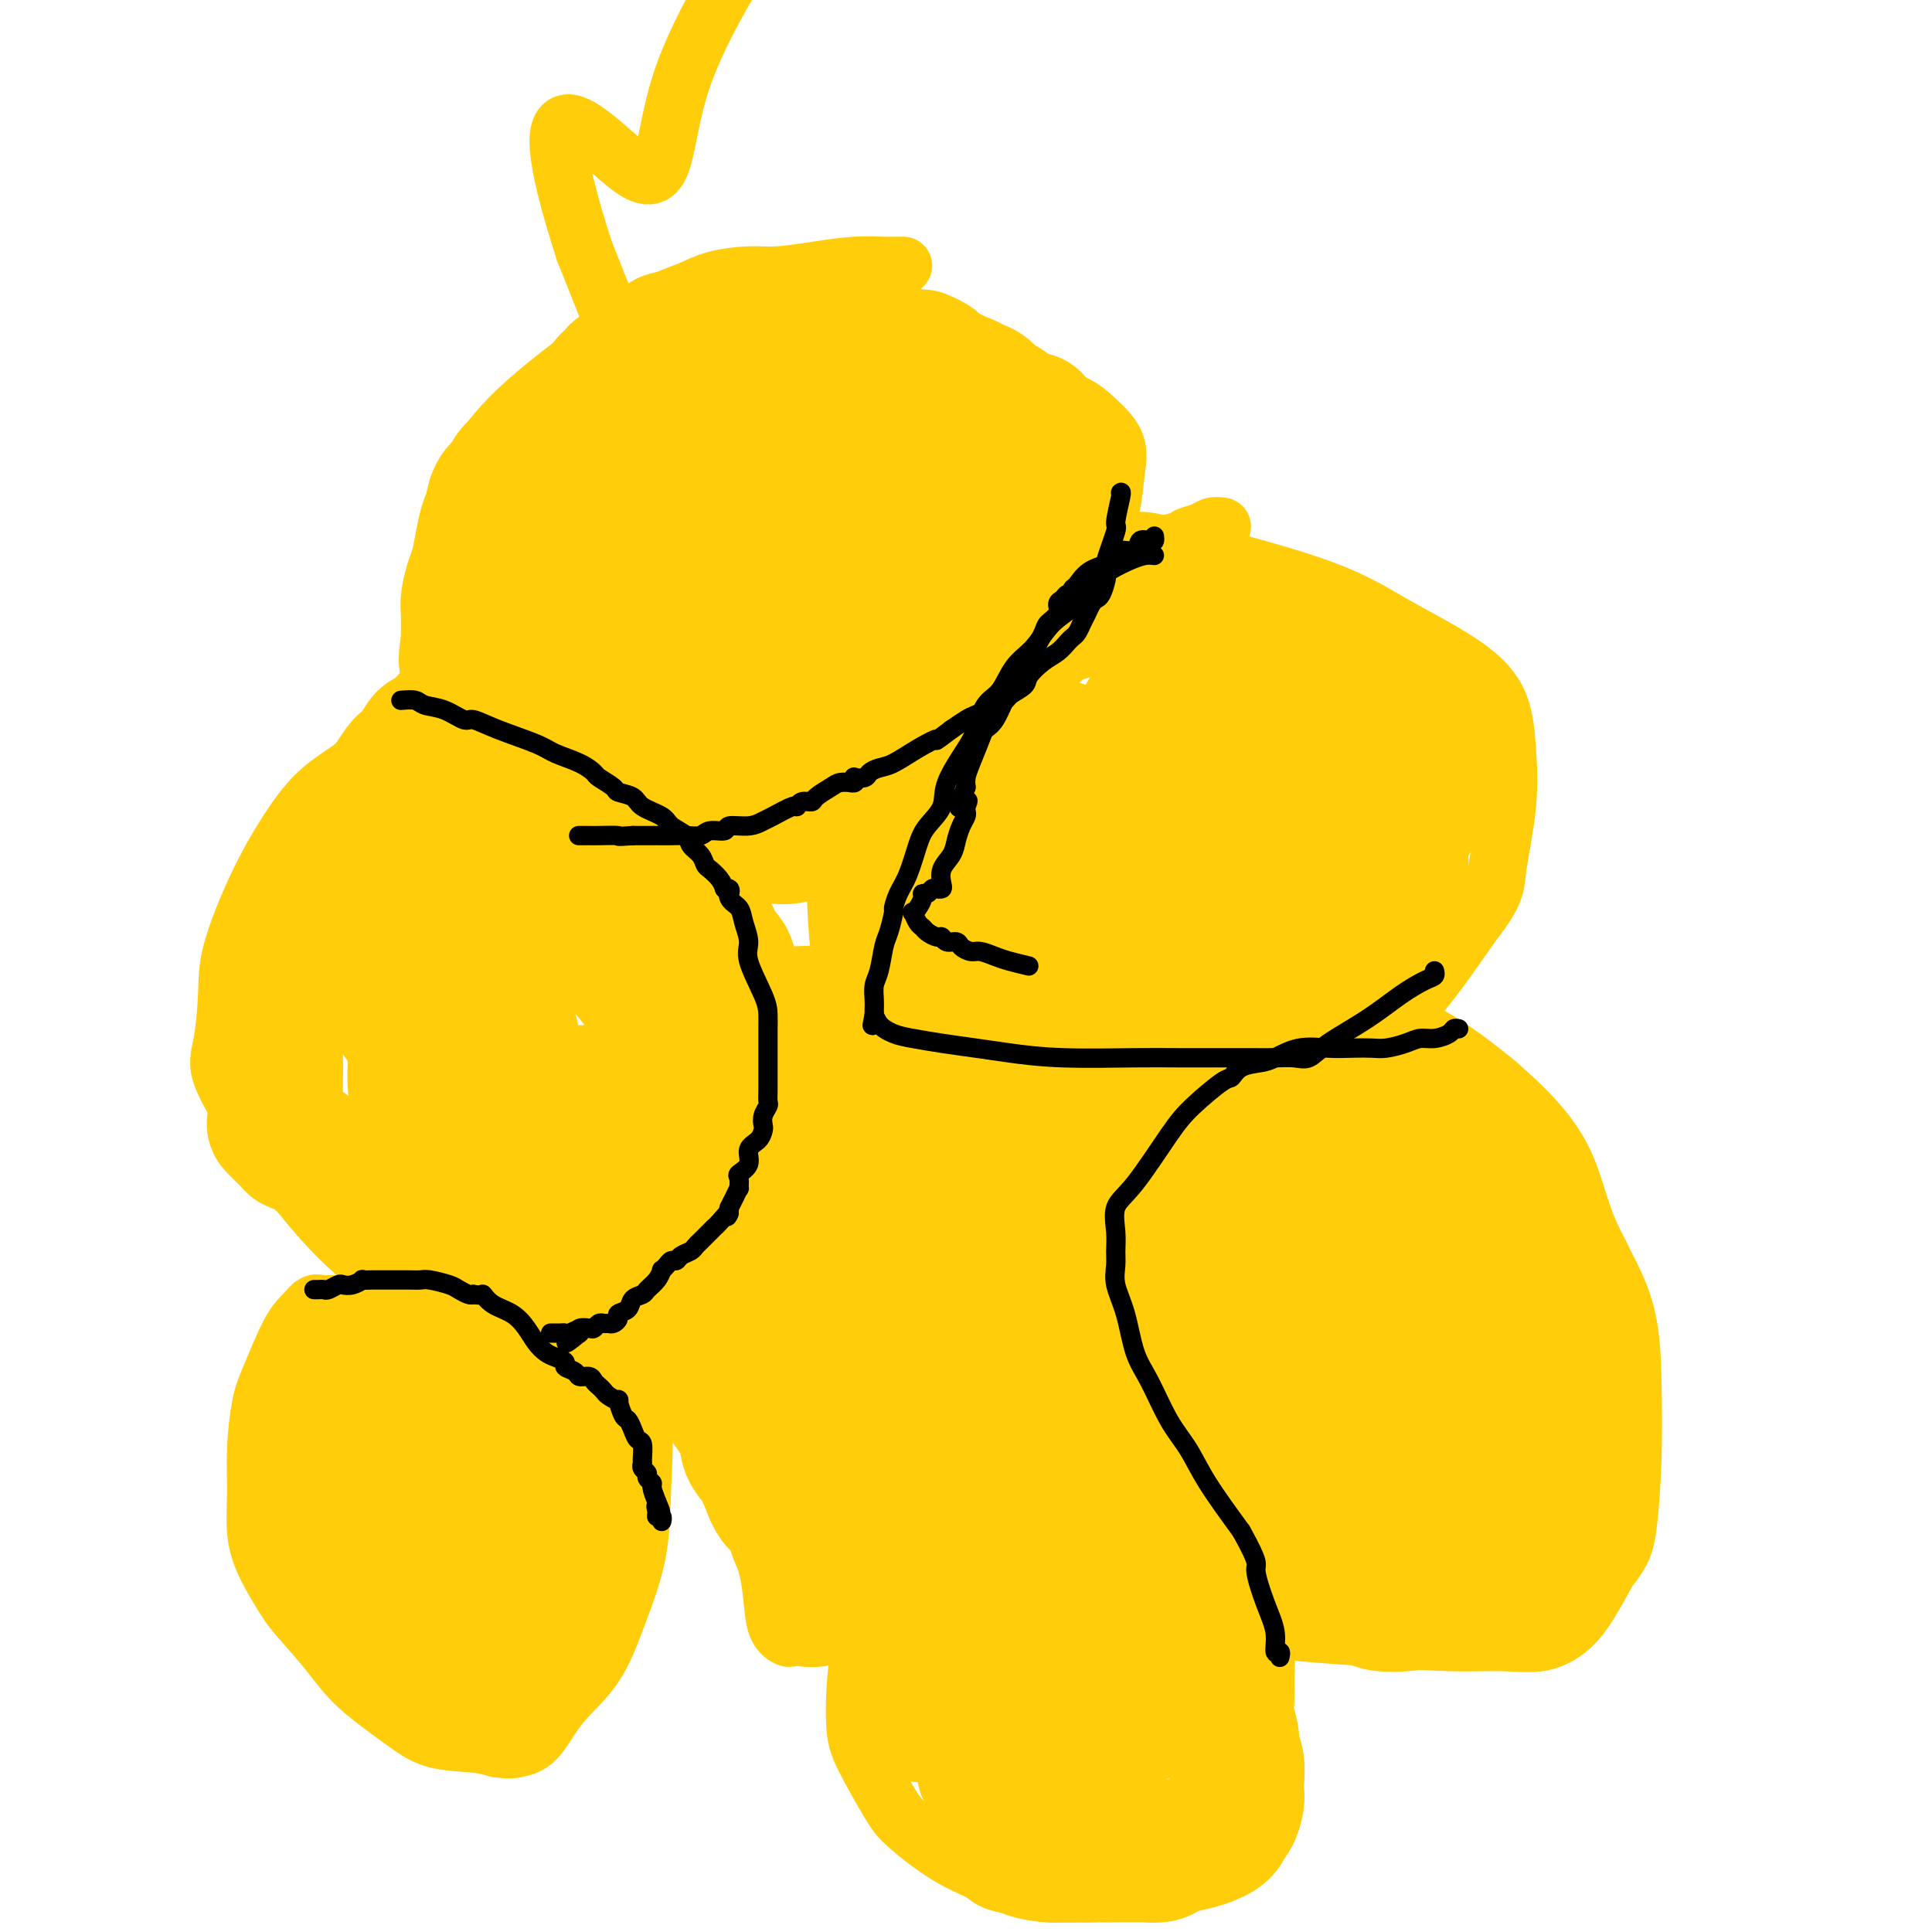 <svg viewBox='0 0 400 400' version='1.1' xmlns='http://www.w3.org/2000/svg' xmlns:xlink='http://www.w3.org/1999/xlink'><g fill='none' stroke='#FFCD0A' stroke-width='12' stroke-linecap='round' stroke-linejoin='round'><path d='M99,280c0.245,-0.309 0.490,-0.618 0,-1c-0.490,-0.382 -1.716,-0.837 -2,-1c-0.284,-0.163 0.375,-0.033 -1,-1c-1.375,-0.967 -4.782,-3.030 -7,-4c-2.218,-0.970 -3.247,-0.849 -5,-1c-1.753,-0.151 -4.231,-0.576 -6,-1c-1.769,-0.424 -2.830,-0.847 -4,-1c-1.170,-0.153 -2.448,-0.035 -4,0c-1.552,0.035 -3.376,-0.012 -4,0c-0.624,0.012 -0.047,0.082 0,0c0.047,-0.082 -0.435,-0.315 -1,0c-0.565,0.315 -1.213,1.179 -2,2c-0.787,0.821 -1.713,1.599 -3,4c-1.287,2.401 -2.934,6.426 -4,9c-1.066,2.574 -1.550,3.697 -2,6c-0.450,2.303 -0.868,5.786 -1,9c-0.132,3.214 0.020,6.159 0,9c-0.020,2.841 -0.211,5.577 0,8c0.211,2.423 0.824,4.533 2,7c1.176,2.467 2.914,5.293 4,7c1.086,1.707 1.518,2.296 3,4c1.482,1.704 4.013,4.522 6,7c1.987,2.478 3.430,4.614 6,7c2.570,2.386 6.266,5.021 9,7c2.734,1.979 4.505,3.302 7,4c2.495,0.698 5.713,0.771 8,1c2.287,0.229 3.644,0.615 5,1'/><path d='M103,362c2.730,0.342 3.054,0.197 4,0c0.946,-0.197 2.513,-0.447 4,-2c1.487,-1.553 2.895,-4.409 5,-7c2.105,-2.591 4.906,-4.915 7,-8c2.094,-3.085 3.480,-6.929 5,-11c1.520,-4.071 3.173,-8.368 4,-13c0.827,-4.632 0.828,-9.597 1,-14c0.172,-4.403 0.515,-8.243 0,-12c-0.515,-3.757 -1.887,-7.430 -3,-11c-1.113,-3.570 -1.966,-7.037 -4,-10c-2.034,-2.963 -5.249,-5.421 -8,-7c-2.751,-1.579 -5.040,-2.280 -7,-3c-1.960,-0.720 -3.592,-1.461 -5,-2c-1.408,-0.539 -2.590,-0.876 -4,-1c-1.410,-0.124 -3.046,-0.033 -4,0c-0.954,0.033 -1.226,0.009 -2,0c-0.774,-0.009 -2.050,-0.002 -3,0c-0.950,0.002 -1.574,0.001 -2,0c-0.426,-0.001 -0.653,-0.000 -1,0c-0.347,0.000 -0.813,0.000 -1,0c-0.187,-0.000 -0.093,-0.000 0,0'/><path d='M208,203c-0.351,-0.088 -0.702,-0.177 -1,0c-0.298,0.177 -0.543,0.618 -1,1c-0.457,0.382 -1.126,0.703 -2,1c-0.874,0.297 -1.955,0.568 -4,1c-2.045,0.432 -5.056,1.025 -9,2c-3.944,0.975 -8.821,2.332 -14,3c-5.179,0.668 -10.661,0.646 -15,1c-4.339,0.354 -7.533,1.085 -12,2c-4.467,0.915 -10.205,2.014 -14,3c-3.795,0.986 -5.648,1.859 -7,3c-1.352,1.141 -2.205,2.550 -3,3c-0.795,0.450 -1.534,-0.061 -2,1c-0.466,1.061 -0.661,3.692 -1,6c-0.339,2.308 -0.823,4.292 -1,7c-0.177,2.708 -0.046,6.141 1,10c1.046,3.859 3.009,8.146 5,12c1.991,3.854 4.010,7.277 6,10c1.990,2.723 3.951,4.746 6,8c2.049,3.254 4.184,7.737 6,11c1.816,3.263 3.312,5.304 5,10c1.688,4.696 3.570,12.047 5,17c1.430,4.953 2.410,7.509 3,10c0.590,2.491 0.790,4.916 1,7c0.210,2.084 0.431,3.828 1,5c0.569,1.172 1.487,1.773 2,2c0.513,0.227 0.621,0.080 1,0c0.379,-0.080 1.029,-0.094 2,0c0.971,0.094 2.261,0.294 4,0c1.739,-0.294 3.925,-1.084 6,-2c2.075,-0.916 4.037,-1.958 6,-3'/><path d='M182,334c3.575,-2.254 6.513,-5.388 9,-8c2.487,-2.612 4.523,-4.702 9,-9c4.477,-4.298 11.397,-10.805 16,-16c4.603,-5.195 6.891,-9.080 9,-13c2.109,-3.920 4.039,-7.876 5,-13c0.961,-5.124 0.952,-11.416 1,-16c0.048,-4.584 0.153,-7.459 0,-11c-0.153,-3.541 -0.565,-7.749 -2,-12c-1.435,-4.251 -3.892,-8.544 -6,-12c-2.108,-3.456 -3.868,-6.075 -7,-9c-3.132,-2.925 -7.635,-6.155 -12,-8c-4.365,-1.845 -8.591,-2.306 -13,-3c-4.409,-0.694 -9.002,-1.623 -14,-2c-4.998,-0.377 -10.400,-0.202 -14,0c-3.600,0.202 -5.399,0.432 -7,1c-1.601,0.568 -3.004,1.473 -4,2c-0.996,0.527 -1.587,0.677 -2,1c-0.413,0.323 -0.650,0.818 -1,1c-0.350,0.182 -0.814,0.052 -1,0c-0.186,-0.052 -0.093,-0.026 0,0'/><path d='M121,133c-0.181,0.056 -0.362,0.113 -1,0c-0.638,-0.113 -1.732,-0.394 -3,0c-1.268,0.394 -2.711,1.463 -4,2c-1.289,0.537 -2.424,0.540 -4,1c-1.576,0.460 -3.592,1.375 -7,3c-3.408,1.625 -8.209,3.960 -12,6c-3.791,2.040 -6.571,3.785 -9,6c-2.429,2.215 -4.507,4.902 -7,7c-2.493,2.098 -5.399,3.609 -8,6c-2.601,2.391 -4.895,5.661 -7,9c-2.105,3.339 -4.019,6.746 -6,11c-1.981,4.254 -4.028,9.354 -5,13c-0.972,3.646 -0.868,5.839 -1,9c-0.132,3.161 -0.498,7.290 -1,10c-0.502,2.710 -1.139,4.003 0,7c1.139,2.997 4.052,7.700 7,12c2.948,4.300 5.929,8.197 9,12c3.071,3.803 6.233,7.513 10,11c3.767,3.487 8.139,6.752 12,9c3.861,2.248 7.210,3.477 10,5c2.790,1.523 5.020,3.338 8,4c2.980,0.662 6.708,0.171 9,0c2.292,-0.171 3.146,-0.023 5,0c1.854,0.023 4.708,-0.081 8,-1c3.292,-0.919 7.022,-2.653 10,-4c2.978,-1.347 5.204,-2.306 8,-4c2.796,-1.694 6.162,-4.124 9,-6c2.838,-1.876 5.149,-3.197 7,-6c1.851,-2.803 3.243,-7.086 4,-11c0.757,-3.914 0.878,-7.457 1,-11'/><path d='M163,233c0.709,-5.890 -0.020,-9.615 -1,-13c-0.980,-3.385 -2.212,-6.431 -4,-10c-1.788,-3.569 -4.133,-7.661 -7,-12c-2.867,-4.339 -6.255,-8.925 -9,-13c-2.745,-4.075 -4.848,-7.638 -7,-11c-2.152,-3.362 -4.354,-6.523 -7,-9c-2.646,-2.477 -5.735,-4.271 -8,-6c-2.265,-1.729 -3.706,-3.391 -5,-4c-1.294,-0.609 -2.441,-0.163 -4,0c-1.559,0.163 -3.531,0.043 -5,0c-1.469,-0.043 -2.434,-0.008 -3,0c-0.566,0.008 -0.733,-0.009 -1,0c-0.267,0.009 -0.636,0.045 -1,0c-0.364,-0.045 -0.725,-0.169 -1,0c-0.275,0.169 -0.466,0.633 -1,1c-0.534,0.367 -1.413,0.637 -2,1c-0.587,0.363 -0.882,0.818 -1,1c-0.118,0.182 -0.059,0.091 0,0'/><path d='M253,109c-0.708,-0.088 -1.415,-0.175 -2,0c-0.585,0.175 -1.047,0.613 -2,1c-0.953,0.387 -2.395,0.724 -3,1c-0.605,0.276 -0.371,0.491 -2,1c-1.629,0.509 -5.120,1.313 -8,2c-2.880,0.687 -5.148,1.257 -8,2c-2.852,0.743 -6.289,1.658 -10,3c-3.711,1.342 -7.696,3.112 -11,5c-3.304,1.888 -5.928,3.896 -9,6c-3.072,2.104 -6.591,4.304 -9,6c-2.409,1.696 -3.707,2.886 -5,5c-1.293,2.114 -2.582,5.150 -4,8c-1.418,2.850 -2.966,5.512 -4,8c-1.034,2.488 -1.553,4.802 -2,8c-0.447,3.198 -0.820,7.280 -1,10c-0.180,2.720 -0.165,4.079 0,9c0.165,4.921 0.480,13.406 2,20c1.520,6.594 4.243,11.298 7,16c2.757,4.702 5.546,9.403 8,13c2.454,3.597 4.571,6.089 7,9c2.429,2.911 5.168,6.239 8,8c2.832,1.761 5.756,1.954 8,2c2.244,0.046 3.809,-0.055 6,0c2.191,0.055 5.008,0.266 7,0c1.992,-0.266 3.158,-1.008 6,-2c2.842,-0.992 7.361,-2.236 11,-4c3.639,-1.764 6.398,-4.050 13,-9c6.602,-4.950 17.047,-12.563 24,-18c6.953,-5.437 10.415,-8.696 14,-13c3.585,-4.304 7.292,-9.652 11,-15'/><path d='M305,191c4.882,-6.193 4.586,-7.676 5,-11c0.414,-3.324 1.540,-8.491 2,-13c0.460,-4.509 0.256,-8.361 0,-12c-0.256,-3.639 -0.565,-7.064 -2,-10c-1.435,-2.936 -3.997,-5.385 -8,-8c-4.003,-2.615 -9.448,-5.398 -14,-8c-4.552,-2.602 -8.210,-5.022 -17,-8c-8.790,-2.978 -22.713,-6.513 -29,-8c-6.287,-1.487 -4.938,-0.927 -10,-1c-5.062,-0.073 -16.533,-0.779 -22,-1c-5.467,-0.221 -4.929,0.044 -5,0c-0.071,-0.044 -0.750,-0.396 -1,0c-0.250,0.396 -0.071,1.542 0,2c0.071,0.458 0.036,0.229 0,0'/><path d='M265,208c-0.331,-0.014 -0.663,-0.029 -1,0c-0.337,0.029 -0.680,0.100 -1,0c-0.320,-0.100 -0.616,-0.372 -1,0c-0.384,0.372 -0.856,1.388 -2,3c-1.144,1.612 -2.961,3.821 -5,7c-2.039,3.179 -4.300,7.329 -7,12c-2.700,4.671 -5.838,9.864 -8,15c-2.162,5.136 -3.348,10.216 -4,14c-0.652,3.784 -0.771,6.272 -1,9c-0.229,2.728 -0.568,5.694 -1,8c-0.432,2.306 -0.956,3.950 -1,6c-0.044,2.050 0.391,4.505 0,7c-0.391,2.495 -1.609,5.029 -2,8c-0.391,2.971 0.043,6.378 0,9c-0.043,2.622 -0.564,4.460 -1,6c-0.436,1.540 -0.789,2.783 -1,4c-0.211,1.217 -0.282,2.407 0,4c0.282,1.593 0.915,3.589 2,5c1.085,1.411 2.620,2.238 4,3c1.380,0.762 2.603,1.461 4,2c1.397,0.539 2.968,0.919 6,2c3.032,1.081 7.526,2.863 12,4c4.474,1.137 8.929,1.627 13,2c4.071,0.373 7.758,0.628 13,1c5.242,0.372 12.040,0.861 17,1c4.960,0.139 8.083,-0.070 11,0c2.917,0.070 5.627,0.421 8,0c2.373,-0.421 4.408,-1.613 6,-3c1.592,-1.387 2.741,-2.968 4,-5c1.259,-2.032 2.630,-4.516 4,-7'/><path d='M333,325c3.013,-3.714 3.544,-5.498 4,-9c0.456,-3.502 0.835,-8.721 1,-14c0.165,-5.279 0.116,-10.617 0,-16c-0.116,-5.383 -0.298,-10.811 -2,-16c-1.702,-5.189 -4.926,-10.141 -7,-15c-2.074,-4.859 -3.000,-9.627 -5,-14c-2.000,-4.373 -5.074,-8.350 -10,-13c-4.926,-4.650 -11.704,-9.971 -17,-13c-5.296,-3.029 -9.110,-3.765 -14,-4c-4.890,-0.235 -10.855,0.032 -15,0c-4.145,-0.032 -6.468,-0.362 -9,0c-2.532,0.362 -5.271,1.418 -7,2c-1.729,0.582 -2.448,0.692 -3,1c-0.552,0.308 -0.936,0.815 -1,1c-0.064,0.185 0.193,0.050 0,0c-0.193,-0.050 -0.835,-0.013 -1,0c-0.165,0.013 0.148,0.004 0,0c-0.148,-0.004 -0.757,-0.001 -1,0c-0.243,0.001 -0.122,0.001 0,0'/><path d='M187,55c-1.198,0.022 -2.397,0.044 -4,0c-1.603,-0.044 -3.611,-0.153 -6,0c-2.389,0.153 -5.159,0.569 -8,1c-2.841,0.431 -5.752,0.877 -8,1c-2.248,0.123 -3.834,-0.076 -6,0c-2.166,0.076 -4.911,0.426 -7,1c-2.089,0.574 -3.522,1.372 -5,2c-1.478,0.628 -3.002,1.086 -5,2c-1.998,0.914 -4.469,2.286 -7,4c-2.531,1.714 -5.123,3.772 -8,6c-2.877,2.228 -6.041,4.627 -9,7c-2.959,2.373 -5.714,4.722 -8,7c-2.286,2.278 -4.103,4.487 -6,7c-1.897,2.513 -3.875,5.331 -5,8c-1.125,2.669 -1.398,5.191 -2,8c-0.602,2.809 -1.533,5.907 -2,9c-0.467,3.093 -0.470,6.183 0,11c0.470,4.817 1.411,11.363 3,16c1.589,4.637 3.824,7.366 6,11c2.176,3.634 4.292,8.175 7,11c2.708,2.825 6.009,3.936 9,5c2.991,1.064 5.674,2.080 8,3c2.326,0.920 4.295,1.742 6,2c1.705,0.258 3.146,-0.050 4,0c0.854,0.050 1.122,0.458 3,0c1.878,-0.458 5.365,-1.780 9,-4c3.635,-2.220 7.418,-5.337 12,-9c4.582,-3.663 9.964,-7.871 15,-11c5.036,-3.129 9.724,-5.180 16,-9c6.276,-3.820 14.138,-9.410 22,-15'/><path d='M211,129c13.184,-8.570 9.143,-5.996 9,-7c-0.143,-1.004 3.610,-5.587 6,-9c2.390,-3.413 3.415,-5.655 4,-8c0.585,-2.345 0.729,-4.791 1,-7c0.271,-2.209 0.667,-4.179 0,-6c-0.667,-1.821 -2.399,-3.491 -4,-5c-1.601,-1.509 -3.070,-2.856 -6,-4c-2.930,-1.144 -7.320,-2.086 -12,-3c-4.680,-0.914 -9.649,-1.800 -15,-3c-5.351,-1.200 -11.082,-2.714 -16,-4c-4.918,-1.286 -9.021,-2.344 -15,-3c-5.979,-0.656 -13.834,-0.910 -18,-1c-4.166,-0.090 -4.644,-0.017 -5,0c-0.356,0.017 -0.590,-0.023 -1,0c-0.410,0.023 -0.997,0.109 -1,0c-0.003,-0.109 0.576,-0.414 0,0c-0.576,0.414 -2.307,1.547 -3,2c-0.693,0.453 -0.346,0.227 0,0'/><path d='M243,308c-0.318,-0.022 -0.635,-0.043 -1,0c-0.365,0.043 -0.776,0.152 -1,0c-0.224,-0.152 -0.261,-0.565 -1,-1c-0.739,-0.435 -2.181,-0.891 -3,-1c-0.819,-0.109 -1.016,0.130 -2,0c-0.984,-0.130 -2.755,-0.627 -4,-1c-1.245,-0.373 -1.965,-0.621 -3,-1c-1.035,-0.379 -2.387,-0.887 -4,-1c-1.613,-0.113 -3.488,0.170 -5,0c-1.512,-0.170 -2.660,-0.793 -4,-1c-1.340,-0.207 -2.871,0.003 -4,0c-1.129,-0.003 -1.855,-0.219 -3,0c-1.145,0.219 -2.707,0.874 -4,1c-1.293,0.126 -2.316,-0.276 -3,0c-0.684,0.276 -1.031,1.230 -2,2c-0.969,0.770 -2.562,1.357 -4,2c-1.438,0.643 -2.721,1.342 -4,3c-1.279,1.658 -2.554,4.273 -4,7c-1.446,2.727 -3.064,5.564 -4,8c-0.936,2.436 -1.191,4.469 -2,7c-0.809,2.531 -2.173,5.560 -3,10c-0.827,4.440 -1.116,10.291 -1,14c0.116,3.709 0.637,5.275 2,8c1.363,2.725 3.570,6.607 5,9c1.430,2.393 2.085,3.296 4,5c1.915,1.704 5.090,4.208 8,6c2.910,1.792 5.553,2.872 8,4c2.447,1.128 4.697,2.304 7,3c2.303,0.696 4.658,0.913 7,1c2.342,0.087 4.671,0.043 7,0'/><path d='M225,392c3.261,0.032 4.412,-0.387 6,-1c1.588,-0.613 3.613,-1.421 7,-4c3.387,-2.579 8.137,-6.928 11,-12c2.863,-5.072 3.839,-10.866 5,-15c1.161,-4.134 2.508,-6.608 3,-10c0.492,-3.392 0.130,-7.703 0,-11c-0.130,-3.297 -0.029,-5.582 0,-8c0.029,-2.418 -0.014,-4.970 0,-7c0.014,-2.030 0.085,-3.538 0,-5c-0.085,-1.462 -0.327,-2.879 -1,-4c-0.673,-1.121 -1.779,-1.946 -3,-3c-1.221,-1.054 -2.558,-2.339 -4,-3c-1.442,-0.661 -2.989,-0.700 -4,-1c-1.011,-0.300 -1.487,-0.863 -3,-1c-1.513,-0.137 -4.064,0.152 -6,0c-1.936,-0.152 -3.256,-0.745 -4,0c-0.744,0.745 -0.911,2.829 -3,0c-2.089,-2.829 -6.101,-10.569 -3,0c3.101,10.569 13.315,39.448 -3,0c-16.315,-39.448 -59.157,-147.224 -102,-255'/><path d='M121,52c-13.833,-42.750 2.583,-22.125 10,-17c7.417,5.125 5.833,-5.250 10,-18c4.167,-12.750 14.083,-27.875 24,-43'/></g>
<g fill='none' stroke='#FFCD0A' stroke-width='28' stroke-linecap='round' stroke-linejoin='round'><path d='M280,228c-0.218,0.000 -0.435,0.000 -1,0c-0.565,-0.000 -1.476,-0.001 -2,0c-0.524,0.001 -0.661,0.004 -1,0c-0.339,-0.004 -0.878,-0.016 -1,0c-0.122,0.016 0.175,0.061 0,0c-0.175,-0.061 -0.821,-0.228 -1,0c-0.179,0.228 0.110,0.850 0,1c-0.110,0.150 -0.618,-0.171 -1,0c-0.382,0.171 -0.639,0.834 -1,1c-0.361,0.166 -0.825,-0.164 -1,0c-0.175,0.164 -0.060,0.821 0,1c0.060,0.179 0.066,-0.121 0,0c-0.066,0.121 -0.202,0.662 -1,1c-0.798,0.338 -2.256,0.472 -3,1c-0.744,0.528 -0.773,1.451 -1,2c-0.227,0.549 -0.653,0.724 -1,1c-0.347,0.276 -0.614,0.655 -1,1c-0.386,0.345 -0.890,0.658 -1,1c-0.110,0.342 0.175,0.713 0,1c-0.175,0.287 -0.810,0.489 -1,1c-0.190,0.511 0.064,1.330 0,2c-0.064,0.670 -0.447,1.191 -1,2c-0.553,0.809 -1.277,1.904 -2,3'/><path d='M259,247c-1.399,2.535 -0.897,1.873 -1,2c-0.103,0.127 -0.811,1.045 -1,2c-0.189,0.955 0.142,1.948 0,3c-0.142,1.052 -0.756,2.164 -1,3c-0.244,0.836 -0.117,1.398 0,2c0.117,0.602 0.224,1.246 0,2c-0.224,0.754 -0.778,1.619 -1,2c-0.222,0.381 -0.112,0.278 0,1c0.112,0.722 0.227,2.269 0,3c-0.227,0.731 -0.797,0.647 -1,1c-0.203,0.353 -0.040,1.143 0,2c0.040,0.857 -0.044,1.780 0,2c0.044,0.220 0.215,-0.265 0,0c-0.215,0.265 -0.817,1.280 -1,2c-0.183,0.720 0.053,1.145 0,2c-0.053,0.855 -0.395,2.138 -1,3c-0.605,0.862 -1.472,1.301 -2,2c-0.528,0.699 -0.716,1.658 -1,3c-0.284,1.342 -0.665,3.068 -1,4c-0.335,0.932 -0.626,1.069 -1,2c-0.374,0.931 -0.832,2.656 -1,4c-0.168,1.344 -0.045,2.307 0,3c0.045,0.693 0.012,1.117 0,2c-0.012,0.883 -0.004,2.226 0,3c0.004,0.774 0.005,0.981 0,1c-0.005,0.019 -0.015,-0.150 0,0c0.015,0.150 0.056,0.617 0,1c-0.056,0.383 -0.207,0.680 0,1c0.207,0.320 0.774,0.663 1,1c0.226,0.337 0.113,0.669 0,1'/><path d='M247,307c0.150,1.854 0.026,-0.011 0,0c-0.026,0.011 0.047,1.896 0,3c-0.047,1.104 -0.215,1.426 0,2c0.215,0.574 0.813,1.401 1,2c0.187,0.599 -0.037,0.970 0,2c0.037,1.030 0.336,2.720 1,4c0.664,1.280 1.694,2.151 2,3c0.306,0.849 -0.110,1.678 0,2c0.110,0.322 0.747,0.139 1,0c0.253,-0.139 0.123,-0.234 0,0c-0.123,0.234 -0.240,0.799 0,1c0.240,0.201 0.835,0.040 1,0c0.165,-0.040 -0.101,0.042 0,0c0.101,-0.042 0.568,-0.207 1,0c0.432,0.207 0.827,0.788 1,1c0.173,0.212 0.123,0.057 1,0c0.877,-0.057 2.682,-0.015 4,0c1.318,0.015 2.150,0.004 3,0c0.850,-0.004 1.717,-0.001 3,0c1.283,0.001 2.981,0.000 4,0c1.019,-0.000 1.358,-0.000 2,0c0.642,0.000 1.585,0.000 3,0c1.415,-0.000 3.302,-0.000 4,0c0.698,0.000 0.208,0.000 1,0c0.792,-0.000 2.866,-0.000 4,0c1.134,0.000 1.329,0.000 2,0c0.671,-0.000 1.818,-0.000 3,0c1.182,0.000 2.399,0.000 3,0c0.601,-0.000 0.585,-0.000 1,0c0.415,0.000 1.261,0.000 2,0c0.739,-0.000 1.369,-0.000 2,0'/><path d='M297,327c7.384,0.381 3.345,0.834 2,1c-1.345,0.166 0.004,0.044 1,0c0.996,-0.044 1.640,-0.012 2,0c0.360,0.012 0.437,0.003 1,0c0.563,-0.003 1.612,-0.001 2,0c0.388,0.001 0.115,0.000 1,0c0.885,-0.000 2.927,-0.000 4,0c1.073,0.000 1.177,0.000 2,0c0.823,-0.000 2.363,0.000 3,0c0.637,-0.000 0.370,-0.000 1,0c0.630,0.000 2.159,0.001 3,0c0.841,-0.001 0.996,-0.003 1,0c0.004,0.003 -0.144,0.012 0,0c0.144,-0.012 0.578,-0.043 1,0c0.422,0.043 0.831,0.161 1,0c0.169,-0.161 0.098,-0.603 0,-1c-0.098,-0.397 -0.222,-0.751 0,-1c0.222,-0.249 0.792,-0.393 1,-1c0.208,-0.607 0.056,-1.676 0,-3c-0.056,-1.324 -0.015,-2.903 0,-4c0.015,-1.097 0.004,-1.711 0,-2c-0.004,-0.289 -0.001,-0.252 0,-1c0.001,-0.748 0.000,-2.279 0,-3c-0.000,-0.721 0.000,-0.631 0,-1c-0.000,-0.369 -0.001,-1.197 0,-2c0.001,-0.803 0.003,-1.580 0,-2c-0.003,-0.420 -0.011,-0.484 0,-1c0.011,-0.516 0.041,-1.485 0,-2c-0.041,-0.515 -0.155,-0.576 0,-1c0.155,-0.424 0.577,-1.212 1,-2'/><path d='M324,301c0.265,-4.755 -0.073,-3.144 0,-3c0.073,0.144 0.555,-1.179 1,-2c0.445,-0.821 0.851,-1.139 1,-2c0.149,-0.861 0.041,-2.263 0,-3c-0.041,-0.737 -0.015,-0.808 0,-1c0.015,-0.192 0.019,-0.504 0,-1c-0.019,-0.496 -0.061,-1.176 0,-2c0.061,-0.824 0.227,-1.793 0,-3c-0.227,-1.207 -0.845,-2.653 -1,-3c-0.155,-0.347 0.155,0.405 0,0c-0.155,-0.405 -0.774,-1.967 -1,-3c-0.226,-1.033 -0.061,-1.537 0,-2c0.061,-0.463 0.016,-0.883 0,-2c-0.016,-1.117 -0.004,-2.929 0,-4c0.004,-1.071 0.001,-1.402 0,-2c-0.001,-0.598 0.002,-1.463 0,-2c-0.002,-0.537 -0.007,-0.746 0,-1c0.007,-0.254 0.027,-0.554 0,-1c-0.027,-0.446 -0.100,-1.037 0,-1c0.100,0.037 0.375,0.704 0,0c-0.375,-0.704 -1.399,-2.778 -2,-4c-0.601,-1.222 -0.780,-1.591 -1,-2c-0.220,-0.409 -0.482,-0.858 -1,-2c-0.518,-1.142 -1.294,-2.976 -2,-4c-0.706,-1.024 -1.344,-1.237 -2,-2c-0.656,-0.763 -1.330,-2.075 -2,-3c-0.670,-0.925 -1.335,-1.462 -2,-2'/><path d='M312,244c-2.018,-3.361 -1.063,-2.264 -1,-2c0.063,0.264 -0.767,-0.307 -1,-1c-0.233,-0.693 0.130,-1.510 0,-2c-0.130,-0.490 -0.752,-0.655 -1,-1c-0.248,-0.345 -0.122,-0.871 0,-1c0.122,-0.129 0.240,0.139 0,0c-0.240,-0.139 -0.838,-0.685 -1,-1c-0.162,-0.315 0.112,-0.400 0,-1c-0.112,-0.600 -0.610,-1.715 -1,-2c-0.390,-0.285 -0.670,0.259 -1,0c-0.330,-0.259 -0.708,-1.322 -1,-2c-0.292,-0.678 -0.497,-0.970 -1,-1c-0.503,-0.030 -1.304,0.202 -2,0c-0.696,-0.202 -1.285,-0.839 -2,-1c-0.715,-0.161 -1.554,0.152 -2,0c-0.446,-0.152 -0.498,-0.771 -1,-1c-0.502,-0.229 -1.455,-0.068 -2,0c-0.545,0.068 -0.682,0.045 -1,0c-0.318,-0.045 -0.817,-0.111 -1,0c-0.183,0.111 -0.051,0.401 0,1c0.051,0.599 0.020,1.509 0,3c-0.020,1.491 -0.031,3.562 0,5c0.031,1.438 0.103,2.242 0,4c-0.103,1.758 -0.382,4.470 0,7c0.382,2.530 1.423,4.878 2,7c0.577,2.122 0.688,4.016 1,6c0.312,1.984 0.824,4.056 1,6c0.176,1.944 0.016,3.758 0,5c-0.016,1.242 0.111,1.911 -1,4c-1.111,2.089 -3.460,5.597 -5,8c-1.540,2.403 -2.270,3.702 -3,5'/><path d='M288,289c-2.237,3.564 -3.331,3.975 -4,5c-0.669,1.025 -0.914,2.664 -2,5c-1.086,2.336 -3.015,5.368 -4,8c-0.985,2.632 -1.028,4.862 -1,7c0.028,2.138 0.126,4.183 0,6c-0.126,1.817 -0.475,3.405 0,5c0.475,1.595 1.775,3.199 3,4c1.225,0.801 2.375,0.801 3,1c0.625,0.199 0.726,0.596 1,1c0.274,0.404 0.720,0.814 2,1c1.280,0.186 3.393,0.148 5,0c1.607,-0.148 2.706,-0.406 4,-1c1.294,-0.594 2.781,-1.524 4,-2c1.219,-0.476 2.169,-0.499 3,-1c0.831,-0.501 1.543,-1.480 2,-2c0.457,-0.520 0.660,-0.579 1,-1c0.340,-0.421 0.817,-1.202 1,-2c0.183,-0.798 0.073,-1.612 0,-3c-0.073,-1.388 -0.109,-3.349 0,-5c0.109,-1.651 0.363,-2.993 0,-4c-0.363,-1.007 -1.345,-1.678 -2,-3c-0.655,-1.322 -0.985,-3.293 -2,-5c-1.015,-1.707 -2.717,-3.150 -4,-4c-1.283,-0.850 -2.147,-1.109 -3,-2c-0.853,-0.891 -1.693,-2.416 -3,-3c-1.307,-0.584 -3.079,-0.228 -4,0c-0.921,0.228 -0.989,0.329 -1,0c-0.011,-0.329 0.036,-1.089 0,-1c-0.036,0.089 -0.153,1.025 0,2c0.153,0.975 0.577,1.987 1,3'/><path d='M288,298c-0.089,0.744 -0.313,0.604 0,1c0.313,0.396 1.161,1.327 2,2c0.839,0.673 1.668,1.087 3,2c1.332,0.913 3.165,2.324 4,3c0.835,0.676 0.671,0.615 1,1c0.329,0.385 1.150,1.214 2,2c0.850,0.786 1.730,1.528 2,2c0.270,0.472 -0.071,0.675 0,1c0.071,0.325 0.555,0.773 1,0c0.445,-0.773 0.851,-2.765 1,-4c0.149,-1.235 0.041,-1.711 0,-3c-0.041,-1.289 -0.015,-3.391 0,-6c0.015,-2.609 0.018,-5.727 0,-9c-0.018,-3.273 -0.057,-6.703 0,-9c0.057,-2.297 0.209,-3.462 0,-5c-0.209,-1.538 -0.780,-3.447 -1,-4c-0.220,-0.553 -0.090,0.252 0,0c0.090,-0.252 0.138,-1.562 0,-2c-0.138,-0.438 -0.463,-0.004 -1,1c-0.537,1.004 -1.285,2.577 -3,5c-1.715,2.423 -4.398,5.696 -7,9c-2.602,3.304 -5.124,6.638 -7,9c-1.876,2.362 -3.104,3.753 -5,7c-1.896,3.247 -4.458,8.351 -6,11c-1.542,2.649 -2.063,2.844 -3,4c-0.937,1.156 -2.291,3.273 -3,4c-0.709,0.727 -0.774,0.065 -1,0c-0.226,-0.065 -0.613,0.468 -1,1'/><path d='M266,321c-5.695,7.587 -1.431,2.053 0,0c1.431,-2.053 0.029,-0.625 -1,0c-1.029,0.625 -1.685,0.446 -3,-1c-1.315,-1.446 -3.290,-4.159 -5,-8c-1.710,-3.841 -3.156,-8.810 -4,-12c-0.844,-3.190 -1.085,-4.602 -1,-7c0.085,-2.398 0.497,-5.781 1,-8c0.503,-2.219 1.098,-3.273 3,-6c1.902,-2.727 5.109,-7.127 8,-10c2.891,-2.873 5.464,-4.217 8,-6c2.536,-1.783 5.036,-4.003 7,-6c1.964,-1.997 3.392,-3.770 5,-5c1.608,-1.230 3.397,-1.916 4,-3c0.603,-1.084 0.022,-2.566 0,-3c-0.022,-0.434 0.516,0.181 1,0c0.484,-0.181 0.914,-1.158 1,-2c0.086,-0.842 -0.172,-1.549 0,-2c0.172,-0.451 0.774,-0.645 1,-1c0.226,-0.355 0.077,-0.872 0,-1c-0.077,-0.128 -0.081,0.131 0,1c0.081,0.869 0.249,2.346 0,4c-0.249,1.654 -0.913,3.484 -2,7c-1.087,3.516 -2.596,8.719 -4,13c-1.404,4.281 -2.702,7.641 -4,11'/><path d='M281,276c-2.182,8.477 -2.637,12.169 -3,15c-0.363,2.831 -0.633,4.801 -1,6c-0.367,1.199 -0.832,1.628 -1,2c-0.168,0.372 -0.038,0.688 0,1c0.038,0.312 -0.017,0.619 0,1c0.017,0.381 0.106,0.834 0,1c-0.106,0.166 -0.407,0.044 -1,0c-0.593,-0.044 -1.479,-0.012 -2,0c-0.521,0.012 -0.676,0.003 -1,0c-0.324,-0.003 -0.818,-0.001 -1,0c-0.182,0.001 -0.052,0.000 0,0c0.052,-0.000 0.026,-0.000 0,0'/><path d='M240,309c0.098,-0.112 0.197,-0.223 0,0c-0.197,0.223 -0.688,0.782 -1,1c-0.312,0.218 -0.443,0.096 -1,0c-0.557,-0.096 -1.540,-0.165 -2,0c-0.460,0.165 -0.395,0.565 -1,1c-0.605,0.435 -1.878,0.905 -3,1c-1.122,0.095 -2.093,-0.186 -3,0c-0.907,0.186 -1.748,0.838 -3,1c-1.252,0.162 -2.913,-0.167 -4,0c-1.087,0.167 -1.601,0.828 -2,1c-0.399,0.172 -0.684,-0.146 -1,0c-0.316,0.146 -0.662,0.757 -1,1c-0.338,0.243 -0.668,0.118 -1,0c-0.332,-0.118 -0.666,-0.229 -1,0c-0.334,0.229 -0.667,0.797 -1,1c-0.333,0.203 -0.667,0.039 -1,0c-0.333,-0.039 -0.667,0.046 -1,0c-0.333,-0.046 -0.666,-0.225 -1,0c-0.334,0.225 -0.671,0.852 -1,1c-0.329,0.148 -0.651,-0.183 -1,0c-0.349,0.183 -0.724,0.879 -1,1c-0.276,0.121 -0.451,-0.333 -1,0c-0.549,0.333 -1.471,1.452 -2,2c-0.529,0.548 -0.664,0.525 -1,1c-0.336,0.475 -0.874,1.447 -1,2c-0.126,0.553 0.158,0.687 0,1c-0.158,0.313 -0.760,0.804 -1,1c-0.240,0.196 -0.120,0.098 0,0'/><path d='M203,325c-1.039,1.402 -0.138,0.908 0,1c0.138,0.092 -0.488,0.769 -1,1c-0.512,0.231 -0.910,0.015 -1,0c-0.090,-0.015 0.130,0.170 0,1c-0.130,0.830 -0.608,2.304 -1,3c-0.392,0.696 -0.696,0.613 -1,1c-0.304,0.387 -0.607,1.246 -1,2c-0.393,0.754 -0.876,1.405 -1,2c-0.124,0.595 0.110,1.133 0,2c-0.110,0.867 -0.566,2.064 -1,3c-0.434,0.936 -0.848,1.612 -1,2c-0.152,0.388 -0.043,0.489 0,1c0.043,0.511 0.021,1.434 0,2c-0.021,0.566 -0.040,0.775 0,1c0.040,0.225 0.139,0.465 0,1c-0.139,0.535 -0.518,1.364 0,2c0.518,0.636 1.932,1.078 3,2c1.068,0.922 1.792,2.325 2,3c0.208,0.675 -0.098,0.624 0,1c0.098,0.376 0.600,1.181 1,2c0.400,0.819 0.696,1.652 1,2c0.304,0.348 0.615,0.210 1,1c0.385,0.790 0.843,2.508 1,3c0.157,0.492 0.015,-0.241 0,0c-0.015,0.241 0.099,1.456 0,2c-0.099,0.544 -0.411,0.416 0,1c0.411,0.584 1.546,1.881 2,3c0.454,1.119 0.227,2.059 0,3'/><path d='M206,373c1.869,4.123 1.041,2.932 1,3c-0.041,0.068 0.706,1.395 1,2c0.294,0.605 0.134,0.488 0,1c-0.134,0.512 -0.243,1.654 0,2c0.243,0.346 0.839,-0.104 1,0c0.161,0.104 -0.114,0.763 0,1c0.114,0.237 0.618,0.053 1,0c0.382,-0.053 0.643,0.024 1,0c0.357,-0.024 0.811,-0.150 1,0c0.189,0.150 0.112,0.576 1,1c0.888,0.424 2.739,0.846 4,1c1.261,0.154 1.931,0.041 3,0c1.069,-0.041 2.536,-0.011 4,0c1.464,0.011 2.924,0.004 4,0c1.076,-0.004 1.768,-0.004 3,0c1.232,0.004 3.004,0.012 4,0c0.996,-0.012 1.217,-0.044 2,0c0.783,0.044 2.129,0.164 3,0c0.871,-0.164 1.266,-0.611 2,-1c0.734,-0.389 1.807,-0.718 3,-1c1.193,-0.282 2.505,-0.516 4,-1c1.495,-0.484 3.171,-1.218 4,-2c0.829,-0.782 0.810,-1.611 1,-2c0.190,-0.389 0.588,-0.337 1,-1c0.412,-0.663 0.839,-2.040 1,-3c0.161,-0.960 0.058,-1.501 0,-2c-0.058,-0.499 -0.071,-0.954 0,-2c0.071,-1.046 0.225,-2.682 0,-4c-0.225,-1.318 -0.830,-2.316 -1,-3c-0.170,-0.684 0.094,-1.052 0,-2c-0.094,-0.948 -0.547,-2.474 -1,-4'/><path d='M254,356c-0.305,-3.291 -0.069,-3.019 0,-4c0.069,-0.981 -0.031,-3.214 0,-5c0.031,-1.786 0.193,-3.125 0,-5c-0.193,-1.875 -0.741,-4.286 -1,-6c-0.259,-1.714 -0.229,-2.733 -1,-4c-0.771,-1.267 -2.344,-2.784 -3,-4c-0.656,-1.216 -0.397,-2.132 -1,-3c-0.603,-0.868 -2.068,-1.689 -3,-2c-0.932,-0.311 -1.331,-0.113 -2,0c-0.669,0.113 -1.608,0.142 -3,0c-1.392,-0.142 -3.237,-0.453 -5,0c-1.763,0.453 -3.442,1.671 -5,3c-1.558,1.329 -2.993,2.770 -5,5c-2.007,2.230 -4.587,5.248 -6,8c-1.413,2.752 -1.661,5.239 -2,7c-0.339,1.761 -0.770,2.797 -1,4c-0.230,1.203 -0.260,2.573 0,4c0.260,1.427 0.811,2.912 2,4c1.189,1.088 3.015,1.780 4,2c0.985,0.220 1.128,-0.030 2,0c0.872,0.030 2.471,0.342 4,0c1.529,-0.342 2.987,-1.336 4,-2c1.013,-0.664 1.581,-0.997 3,-2c1.419,-1.003 3.691,-2.674 5,-4c1.309,-1.326 1.656,-2.305 2,-4c0.344,-1.695 0.684,-4.104 1,-6c0.316,-1.896 0.607,-3.279 0,-5c-0.607,-1.721 -2.111,-3.781 -3,-5c-0.889,-1.219 -1.162,-1.597 -2,-2c-0.838,-0.403 -2.239,-0.829 -3,-1c-0.761,-0.171 -0.880,-0.085 -1,0'/><path d='M234,329c-1.972,-1.189 -2.401,-0.162 -3,1c-0.599,1.162 -1.369,2.457 -3,4c-1.631,1.543 -4.122,3.333 -6,6c-1.878,2.667 -3.144,6.210 -5,9c-1.856,2.790 -4.303,4.828 -6,7c-1.697,2.172 -2.642,4.477 -3,6c-0.358,1.523 -0.127,2.264 0,3c0.127,0.736 0.150,1.469 0,2c-0.150,0.531 -0.472,0.861 0,1c0.472,0.139 1.737,0.087 3,0c1.263,-0.087 2.524,-0.209 4,-1c1.476,-0.791 3.166,-2.250 4,-3c0.834,-0.750 0.813,-0.791 1,-1c0.187,-0.209 0.581,-0.587 0,-1c-0.581,-0.413 -2.138,-0.859 -3,-1c-0.862,-0.141 -1.029,0.025 -3,0c-1.971,-0.025 -5.747,-0.242 -8,-1c-2.253,-0.758 -2.982,-2.057 -5,-3c-2.018,-0.943 -5.324,-1.531 -7,-2c-1.676,-0.469 -1.720,-0.819 -2,-1c-0.280,-0.181 -0.794,-0.195 -1,0c-0.206,0.195 -0.103,0.597 0,1'/><path d='M191,355c-4.333,-1.000 -2.167,-0.500 0,0'/><path d='M117,270c0.052,0.402 0.104,0.805 0,1c-0.104,0.195 -0.364,0.184 0,1c0.364,0.816 1.350,2.460 2,4c0.650,1.540 0.962,2.975 1,4c0.038,1.025 -0.200,1.639 0,2c0.200,0.361 0.838,0.467 1,1c0.162,0.533 -0.153,1.491 0,2c0.153,0.509 0.773,0.570 1,1c0.227,0.430 0.061,1.231 0,2c-0.061,0.769 -0.016,1.507 0,2c0.016,0.493 0.004,0.741 0,1c-0.004,0.259 -0.001,0.530 0,1c0.001,0.470 0.000,1.140 0,2c-0.000,0.860 -0.000,1.911 0,3c0.000,1.089 0.001,2.218 0,4c-0.001,1.782 -0.004,4.218 0,6c0.004,1.782 0.015,2.910 0,4c-0.015,1.090 -0.055,2.140 0,3c0.055,0.860 0.207,1.528 0,2c-0.207,0.472 -0.773,0.746 -1,1c-0.227,0.254 -0.116,0.487 0,1c0.116,0.513 0.238,1.306 0,2c-0.238,0.694 -0.837,1.289 -1,2c-0.163,0.711 0.108,1.539 0,2c-0.108,0.461 -0.596,0.557 -1,1c-0.404,0.443 -0.724,1.235 -1,2c-0.276,0.765 -0.507,1.504 -1,2c-0.493,0.496 -1.246,0.748 -2,1'/><path d='M115,330c-1.200,3.239 -0.700,3.335 -1,4c-0.300,0.665 -1.400,1.899 -2,3c-0.600,1.101 -0.701,2.070 -1,3c-0.299,0.930 -0.797,1.823 -1,2c-0.203,0.177 -0.111,-0.360 0,0c0.111,0.360 0.241,1.617 0,2c-0.241,0.383 -0.854,-0.108 -1,0c-0.146,0.108 0.176,0.813 0,1c-0.176,0.187 -0.849,-0.146 -1,0c-0.151,0.146 0.220,0.771 0,1c-0.220,0.229 -1.033,0.062 -2,0c-0.967,-0.062 -2.090,-0.020 -3,0c-0.910,0.020 -1.607,0.018 -2,0c-0.393,-0.018 -0.483,-0.051 -1,0c-0.517,0.051 -1.462,0.185 -2,0c-0.538,-0.185 -0.669,-0.691 -1,-1c-0.331,-0.309 -0.862,-0.423 -2,-1c-1.138,-0.577 -2.882,-1.618 -4,-2c-1.118,-0.382 -1.609,-0.106 -2,0c-0.391,0.106 -0.682,0.042 -1,0c-0.318,-0.042 -0.663,-0.063 -1,0c-0.337,0.063 -0.668,0.209 -1,0c-0.332,-0.209 -0.666,-0.774 -1,-1c-0.334,-0.226 -0.667,-0.113 -1,0'/><path d='M84,341c-3.742,-0.981 -1.097,-0.933 0,-1c1.097,-0.067 0.648,-0.249 0,-1c-0.648,-0.751 -1.493,-2.071 -2,-3c-0.507,-0.929 -0.675,-1.467 -1,-2c-0.325,-0.533 -0.805,-1.060 -1,-2c-0.195,-0.940 -0.104,-2.294 0,-3c0.104,-0.706 0.220,-0.763 0,-1c-0.220,-0.237 -0.776,-0.653 -1,-1c-0.224,-0.347 -0.117,-0.625 0,-1c0.117,-0.375 0.243,-0.846 0,-1c-0.243,-0.154 -0.854,0.008 -1,0c-0.146,-0.008 0.172,-0.187 0,-1c-0.172,-0.813 -0.834,-2.259 -1,-3c-0.166,-0.741 0.166,-0.776 0,-1c-0.166,-0.224 -0.828,-0.638 -1,-1c-0.172,-0.362 0.146,-0.673 0,-1c-0.146,-0.327 -0.755,-0.669 -1,-1c-0.245,-0.331 -0.125,-0.650 0,-1c0.125,-0.350 0.254,-0.729 0,-1c-0.254,-0.271 -0.891,-0.432 -1,-1c-0.109,-0.568 0.311,-1.542 0,-2c-0.311,-0.458 -1.351,-0.398 -2,-1c-0.649,-0.602 -0.906,-1.865 -1,-3c-0.094,-1.135 -0.025,-2.143 0,-3c0.025,-0.857 0.007,-1.564 0,-2c-0.007,-0.436 -0.002,-0.601 0,-1c0.002,-0.399 0.000,-1.030 0,-2c-0.000,-0.970 -0.000,-2.277 0,-3c0.000,-0.723 0.000,-0.861 0,-1'/><path d='M71,296c-0.002,-2.297 -0.008,-2.038 0,-2c0.008,0.038 0.029,-0.145 0,-1c-0.029,-0.855 -0.109,-2.382 0,-3c0.109,-0.618 0.406,-0.328 1,-1c0.594,-0.672 1.485,-2.307 2,-3c0.515,-0.693 0.653,-0.443 1,-1c0.347,-0.557 0.904,-1.920 2,-3c1.096,-1.080 2.733,-1.876 4,-3c1.267,-1.124 2.164,-2.576 3,-3c0.836,-0.424 1.610,0.181 3,0c1.390,-0.181 3.397,-1.149 5,-2c1.603,-0.851 2.803,-1.586 4,-2c1.197,-0.414 2.390,-0.506 4,-1c1.610,-0.494 3.635,-1.391 5,-2c1.365,-0.609 2.068,-0.930 3,-1c0.932,-0.070 2.092,0.112 3,0c0.908,-0.112 1.564,-0.519 2,-1c0.436,-0.481 0.653,-1.036 1,-1c0.347,0.036 0.825,0.661 1,1c0.175,0.339 0.047,0.390 0,1c-0.047,0.610 -0.013,1.779 0,3c0.013,1.221 0.004,2.494 0,4c-0.004,1.506 -0.002,3.247 0,5c0.002,1.753 0.006,3.520 0,5c-0.006,1.480 -0.022,2.675 0,4c0.022,1.325 0.083,2.780 0,4c-0.083,1.220 -0.309,2.206 -1,4c-0.691,1.794 -1.845,4.397 -3,7'/><path d='M111,304c-0.933,2.129 -1.265,1.950 -2,3c-0.735,1.050 -1.871,3.328 -3,5c-1.129,1.672 -2.249,2.739 -3,4c-0.751,1.261 -1.133,2.715 -2,4c-0.867,1.285 -2.219,2.401 -3,3c-0.781,0.599 -0.991,0.682 -1,1c-0.009,0.318 0.184,0.871 0,1c-0.184,0.129 -0.743,-0.165 -1,0c-0.257,0.165 -0.210,0.790 -1,0c-0.790,-0.790 -2.416,-2.996 -3,-5c-0.584,-2.004 -0.124,-3.808 0,-6c0.124,-2.192 -0.086,-4.773 0,-7c0.086,-2.227 0.469,-4.099 1,-7c0.531,-2.901 1.210,-6.833 2,-9c0.790,-2.167 1.690,-2.571 2,-3c0.310,-0.429 0.031,-0.882 0,-1c-0.031,-0.118 0.188,0.100 1,0c0.812,-0.100 2.218,-0.518 3,0c0.782,0.518 0.941,1.973 1,4c0.059,2.027 0.020,4.625 0,6c-0.020,1.375 -0.020,1.525 0,3c0.020,1.475 0.059,4.273 0,7c-0.059,2.727 -0.218,5.383 -1,8c-0.782,2.617 -2.189,5.196 -3,7c-0.811,1.804 -1.026,2.832 -1,4c0.026,1.168 0.293,2.477 0,3c-0.293,0.523 -1.147,0.262 -2,0'/><path d='M95,329c-1.424,3.577 -1.483,1.520 -2,1c-0.517,-0.520 -1.490,0.498 -3,1c-1.510,0.502 -3.557,0.489 -6,0c-2.443,-0.489 -5.284,-1.454 -7,-2c-1.716,-0.546 -2.309,-0.672 -3,-1c-0.691,-0.328 -1.481,-0.857 -2,-1c-0.519,-0.143 -0.769,0.101 -1,0c-0.231,-0.101 -0.444,-0.548 -1,-1c-0.556,-0.452 -1.455,-0.909 -2,-1c-0.545,-0.091 -0.734,0.184 -1,0c-0.266,-0.184 -0.608,-0.825 -1,-1c-0.392,-0.175 -0.835,0.118 -1,0c-0.165,-0.118 -0.054,-0.648 0,-1c0.054,-0.352 0.049,-0.526 0,-1c-0.049,-0.474 -0.144,-1.247 1,-2c1.144,-0.753 3.526,-1.488 5,-2c1.474,-0.512 2.041,-0.803 4,-2c1.959,-1.197 5.308,-3.300 7,-4c1.692,-0.700 1.725,0.004 2,0c0.275,-0.004 0.793,-0.715 1,-1c0.207,-0.285 0.104,-0.142 0,0'/><path d='M196,226c-0.151,-0.000 -0.301,-0.000 -1,0c-0.699,0.000 -1.945,0.000 -3,0c-1.055,-0.000 -1.919,-0.000 -3,0c-1.081,0.000 -2.380,0.000 -3,0c-0.620,-0.000 -0.559,-0.001 -1,0c-0.441,0.001 -1.382,0.003 -2,0c-0.618,-0.003 -0.913,-0.011 -2,0c-1.087,0.011 -2.965,0.041 -4,0c-1.035,-0.041 -1.228,-0.155 -2,0c-0.772,0.155 -2.122,0.578 -3,1c-0.878,0.422 -1.283,0.844 -2,1c-0.717,0.156 -1.747,0.045 -2,0c-0.253,-0.045 0.271,-0.023 0,0c-0.271,0.023 -1.337,0.049 -2,0c-0.663,-0.049 -0.922,-0.171 -2,0c-1.078,0.171 -2.974,0.637 -4,1c-1.026,0.363 -1.181,0.623 -2,1c-0.819,0.377 -2.302,0.870 -3,1c-0.698,0.130 -0.610,-0.103 -1,0c-0.390,0.103 -1.256,0.543 -2,1c-0.744,0.457 -1.364,0.932 -2,1c-0.636,0.068 -1.286,-0.272 -2,0c-0.714,0.272 -1.490,1.155 -2,2c-0.510,0.845 -0.753,1.650 -1,2c-0.247,0.350 -0.499,0.243 -1,1c-0.501,0.757 -1.250,2.379 -2,4'/><path d='M142,242c-1.029,2.088 -0.601,2.807 -1,4c-0.399,1.193 -1.624,2.858 -2,4c-0.376,1.142 0.096,1.761 0,2c-0.096,0.239 -0.759,0.098 -1,1c-0.241,0.902 -0.061,2.847 0,4c0.061,1.153 0.004,1.514 0,2c-0.004,0.486 0.046,1.097 0,2c-0.046,0.903 -0.188,2.099 0,3c0.188,0.901 0.705,1.508 1,2c0.295,0.492 0.368,0.868 1,2c0.632,1.132 1.824,3.018 2,4c0.176,0.982 -0.664,1.059 0,3c0.664,1.941 2.831,5.745 4,8c1.169,2.255 1.338,2.963 2,4c0.662,1.037 1.816,2.405 3,4c1.184,1.595 2.399,3.417 3,5c0.601,1.583 0.588,2.925 1,4c0.412,1.075 1.247,1.882 2,3c0.753,1.118 1.423,2.547 2,4c0.577,1.453 1.061,2.929 2,4c0.939,1.071 2.334,1.735 3,3c0.666,1.265 0.602,3.130 1,4c0.398,0.870 1.257,0.745 2,2c0.743,1.255 1.369,3.891 2,5c0.631,1.109 1.267,0.692 2,1c0.733,0.308 1.564,1.340 2,2c0.436,0.660 0.476,0.948 1,1c0.524,0.052 1.532,-0.130 2,0c0.468,0.130 0.395,0.574 1,1c0.605,0.426 1.887,0.836 3,1c1.113,0.164 2.056,0.082 3,0'/><path d='M183,331c2.633,0.910 2.217,0.187 3,0c0.783,-0.187 2.766,0.164 4,0c1.234,-0.164 1.719,-0.843 2,-1c0.281,-0.157 0.358,0.209 1,0c0.642,-0.209 1.848,-0.992 3,-2c1.152,-1.008 2.248,-2.239 3,-3c0.752,-0.761 1.159,-1.050 2,-2c0.841,-0.950 2.117,-2.561 3,-4c0.883,-1.439 1.373,-2.706 2,-4c0.627,-1.294 1.391,-2.617 2,-4c0.609,-1.383 1.062,-2.828 2,-5c0.938,-2.172 2.359,-5.072 3,-7c0.641,-1.928 0.501,-2.883 1,-4c0.499,-1.117 1.636,-2.396 2,-4c0.364,-1.604 -0.046,-3.534 0,-5c0.046,-1.466 0.548,-2.467 1,-4c0.452,-1.533 0.852,-3.598 1,-5c0.148,-1.402 0.042,-2.142 0,-3c-0.042,-0.858 -0.021,-1.836 0,-3c0.021,-1.164 0.043,-2.516 0,-3c-0.043,-0.484 -0.152,-0.099 0,-1c0.152,-0.901 0.566,-3.087 1,-4c0.434,-0.913 0.887,-0.553 1,-1c0.113,-0.447 -0.114,-1.700 0,-3c0.114,-1.300 0.570,-2.647 1,-4c0.430,-1.353 0.833,-2.713 1,-4c0.167,-1.287 0.097,-2.499 0,-4c-0.097,-1.501 -0.222,-3.289 0,-5c0.222,-1.711 0.791,-3.345 1,-4c0.209,-0.655 0.060,-0.330 0,-1c-0.060,-0.670 -0.030,-2.335 0,-4'/><path d='M223,233c1.552,-10.559 0.431,-3.958 0,-2c-0.431,1.958 -0.173,-0.727 0,-2c0.173,-1.273 0.260,-1.134 0,-1c-0.260,0.134 -0.867,0.261 -1,0c-0.133,-0.261 0.208,-0.911 0,-1c-0.208,-0.089 -0.965,0.383 -2,0c-1.035,-0.383 -2.346,-1.621 -3,-2c-0.654,-0.379 -0.649,0.102 -1,0c-0.351,-0.102 -1.056,-0.787 -2,-1c-0.944,-0.213 -2.127,0.045 -3,0c-0.873,-0.045 -1.436,-0.394 -2,-1c-0.564,-0.606 -1.129,-1.471 -2,-2c-0.871,-0.529 -2.048,-0.724 -3,-1c-0.952,-0.276 -1.678,-0.634 -3,-1c-1.322,-0.366 -3.238,-0.742 -5,-1c-1.762,-0.258 -3.369,-0.399 -5,-1c-1.631,-0.601 -3.284,-1.664 -5,-2c-1.716,-0.336 -3.494,0.053 -5,0c-1.506,-0.053 -2.739,-0.550 -4,-1c-1.261,-0.450 -2.551,-0.853 -4,-1c-1.449,-0.147 -3.057,-0.040 -4,0c-0.943,0.040 -1.222,0.011 -2,0c-0.778,-0.011 -2.054,-0.004 -3,0c-0.946,0.004 -1.560,0.004 -2,0c-0.440,-0.004 -0.706,-0.011 -1,0c-0.294,0.011 -0.618,0.042 -1,0c-0.382,-0.042 -0.824,-0.155 -1,0c-0.176,0.155 -0.088,0.577 0,1'/><path d='M159,214c-2.624,0.438 -2.185,1.033 -2,1c0.185,-0.033 0.114,-0.695 -1,0c-1.114,0.695 -3.273,2.745 -5,4c-1.727,1.255 -3.023,1.713 -4,2c-0.977,0.287 -1.634,0.402 -2,1c-0.366,0.598 -0.442,1.680 -1,2c-0.558,0.320 -1.600,-0.122 -2,0c-0.400,0.122 -0.160,0.808 0,1c0.160,0.192 0.239,-0.108 0,0c-0.239,0.108 -0.796,0.626 -1,1c-0.204,0.374 -0.056,0.603 0,1c0.056,0.397 0.019,0.961 0,1c-0.019,0.039 -0.021,-0.449 0,0c0.021,0.449 0.065,1.833 0,3c-0.065,1.167 -0.240,2.115 0,3c0.240,0.885 0.893,1.705 1,3c0.107,1.295 -0.333,3.064 0,5c0.333,1.936 1.437,4.040 2,6c0.563,1.960 0.584,3.775 1,5c0.416,1.225 1.228,1.859 2,3c0.772,1.141 1.505,2.788 3,5c1.495,2.212 3.752,4.989 5,7c1.248,2.011 1.486,3.256 2,4c0.514,0.744 1.303,0.987 2,2c0.697,1.013 1.300,2.797 2,4c0.700,1.203 1.496,1.824 2,3c0.504,1.176 0.715,2.907 1,4c0.285,1.093 0.642,1.546 1,2'/><path d='M165,287c3.272,5.777 1.453,3.218 1,3c-0.453,-0.218 0.460,1.904 1,3c0.540,1.096 0.708,1.164 1,2c0.292,0.836 0.708,2.438 1,3c0.292,0.562 0.459,0.083 1,1c0.541,0.917 1.457,3.231 2,4c0.543,0.769 0.715,-0.005 1,0c0.285,0.005 0.684,0.790 1,1c0.316,0.210 0.547,-0.154 1,0c0.453,0.154 1.126,0.827 2,1c0.874,0.173 1.949,-0.153 3,0c1.051,0.153 2.078,0.784 3,1c0.922,0.216 1.739,0.016 3,0c1.261,-0.016 2.966,0.154 4,0c1.034,-0.154 1.395,-0.630 2,-1c0.605,-0.370 1.452,-0.635 2,-1c0.548,-0.365 0.795,-0.831 1,-1c0.205,-0.169 0.366,-0.041 1,0c0.634,0.041 1.739,-0.006 2,-1c0.261,-0.994 -0.322,-2.936 0,-4c0.322,-1.064 1.550,-1.249 2,-2c0.450,-0.751 0.120,-2.067 0,-4c-0.120,-1.933 -0.032,-4.484 0,-6c0.032,-1.516 0.009,-1.997 0,-3c-0.009,-1.003 -0.003,-2.527 0,-4c0.003,-1.473 0.004,-2.895 0,-4c-0.004,-1.105 -0.012,-1.893 0,-3c0.012,-1.107 0.044,-2.534 0,-4c-0.044,-1.466 -0.166,-2.972 0,-5c0.166,-2.028 0.619,-4.580 1,-6c0.381,-1.420 0.691,-1.710 1,-2'/><path d='M202,255c0.862,-7.534 1.017,-2.869 1,-2c-0.017,0.869 -0.206,-2.058 0,-3c0.206,-0.942 0.807,0.099 1,0c0.193,-0.099 -0.023,-1.340 0,-2c0.023,-0.660 0.284,-0.740 0,-1c-0.284,-0.260 -1.113,-0.700 -2,-1c-0.887,-0.300 -1.834,-0.458 -3,-1c-1.166,-0.542 -2.553,-1.466 -4,-2c-1.447,-0.534 -2.954,-0.679 -4,-1c-1.046,-0.321 -1.630,-0.819 -2,-1c-0.370,-0.181 -0.527,-0.046 -1,0c-0.473,0.046 -1.261,0.003 -2,0c-0.739,-0.003 -1.430,0.036 -2,0c-0.570,-0.036 -1.018,-0.145 -2,0c-0.982,0.145 -2.496,0.545 -3,1c-0.504,0.455 0.003,0.964 0,1c-0.003,0.036 -0.515,-0.400 -1,0c-0.485,0.400 -0.942,1.635 -1,3c-0.058,1.365 0.283,2.862 0,5c-0.283,2.138 -1.190,4.919 -2,7c-0.810,2.081 -1.524,3.461 -2,5c-0.476,1.539 -0.716,3.238 -1,5c-0.284,1.762 -0.612,3.586 -1,5c-0.388,1.414 -0.835,2.419 -1,3c-0.165,0.581 -0.047,0.737 0,1c0.047,0.263 0.024,0.631 0,1'/><path d='M170,278c-1.491,6.029 -0.717,3.101 0,2c0.717,-1.101 1.379,-0.376 3,1c1.621,1.376 4.202,3.401 6,4c1.798,0.599 2.813,-0.230 4,0c1.187,0.230 2.545,1.517 3,2c0.455,0.483 0.005,0.161 0,0c-0.005,-0.161 0.433,-0.161 1,0c0.567,0.161 1.263,0.483 2,0c0.737,-0.483 1.514,-1.770 2,-2c0.486,-0.230 0.680,0.597 1,0c0.320,-0.597 0.764,-2.619 1,-4c0.236,-1.381 0.264,-2.123 0,-3c-0.264,-0.877 -0.819,-1.889 -2,-3c-1.181,-1.111 -2.989,-2.321 -4,-3c-1.011,-0.679 -1.226,-0.829 -2,-1c-0.774,-0.171 -2.106,-0.365 -3,-1c-0.894,-0.635 -1.350,-1.712 -2,-2c-0.650,-0.288 -1.494,0.211 -2,0c-0.506,-0.211 -0.675,-1.134 -1,-2c-0.325,-0.866 -0.807,-1.676 -1,-2c-0.193,-0.324 -0.096,-0.162 0,0'/><path d='M226,237c0.001,0.168 0.002,0.336 0,0c-0.002,-0.336 -0.008,-1.175 0,-2c0.008,-0.825 0.030,-1.635 0,-2c-0.030,-0.365 -0.111,-0.287 0,-1c0.111,-0.713 0.414,-2.219 1,-3c0.586,-0.781 1.456,-0.836 2,-1c0.544,-0.164 0.760,-0.435 1,-1c0.240,-0.565 0.502,-1.423 1,-2c0.498,-0.577 1.233,-0.873 2,-1c0.767,-0.127 1.567,-0.087 2,0c0.433,0.087 0.497,0.219 1,0c0.503,-0.219 1.443,-0.791 2,-1c0.557,-0.209 0.731,-0.056 1,0c0.269,0.056 0.631,0.015 1,0c0.369,-0.015 0.743,-0.004 1,0c0.257,0.004 0.398,0.001 1,0c0.602,-0.001 1.667,-0.000 2,0c0.333,0.000 -0.065,0.000 0,0c0.065,-0.000 0.592,-0.000 1,0c0.408,0.000 0.697,0.000 1,0c0.303,-0.000 0.620,-0.000 1,0c0.380,0.000 0.823,0.000 1,0c0.177,-0.000 0.089,-0.000 0,0'/><path d='M248,223c-0.087,-0.001 -0.175,-0.002 0,0c0.175,0.002 0.612,0.008 1,0c0.388,-0.008 0.725,-0.031 1,0c0.275,0.031 0.487,0.114 1,0c0.513,-0.114 1.327,-0.425 2,-1c0.673,-0.575 1.205,-1.415 2,-2c0.795,-0.585 1.853,-0.916 3,-1c1.147,-0.084 2.384,0.078 3,0c0.616,-0.078 0.613,-0.397 1,-1c0.387,-0.603 1.164,-1.489 2,-2c0.836,-0.511 1.729,-0.648 2,-1c0.271,-0.352 -0.081,-0.920 0,-1c0.081,-0.080 0.596,0.327 1,0c0.404,-0.327 0.698,-1.389 1,-2c0.302,-0.611 0.613,-0.770 1,-1c0.387,-0.230 0.852,-0.532 1,-1c0.148,-0.468 -0.020,-1.101 1,-2c1.020,-0.899 3.229,-2.063 4,-3c0.771,-0.937 0.104,-1.648 0,-2c-0.104,-0.352 0.353,-0.346 1,-1c0.647,-0.654 1.483,-1.969 2,-3c0.517,-1.031 0.716,-1.778 1,-2c0.284,-0.222 0.653,0.079 1,0c0.347,-0.079 0.674,-0.540 1,-1'/><path d='M281,196c3.277,-3.720 1.470,-1.521 1,-1c-0.470,0.521 0.399,-0.638 1,-1c0.601,-0.362 0.936,0.072 1,0c0.064,-0.072 -0.141,-0.651 0,-1c0.141,-0.349 0.629,-0.467 1,-1c0.371,-0.533 0.624,-1.480 1,-2c0.376,-0.520 0.875,-0.614 1,-1c0.125,-0.386 -0.124,-1.063 0,-2c0.124,-0.937 0.622,-2.135 1,-3c0.378,-0.865 0.637,-1.398 1,-2c0.363,-0.602 0.830,-1.275 1,-2c0.170,-0.725 0.045,-1.503 0,-2c-0.045,-0.497 -0.008,-0.714 0,-1c0.008,-0.286 -0.012,-0.639 0,-1c0.012,-0.361 0.055,-0.728 0,-1c-0.055,-0.272 -0.207,-0.449 0,-1c0.207,-0.551 0.774,-1.475 1,-2c0.226,-0.525 0.112,-0.651 0,-1c-0.112,-0.349 -0.222,-0.920 0,-1c0.222,-0.080 0.778,0.331 1,0c0.222,-0.331 0.112,-1.406 0,-2c-0.112,-0.594 -0.226,-0.709 0,-1c0.226,-0.291 0.793,-0.760 1,-1c0.207,-0.240 0.056,-0.253 0,-1c-0.056,-0.747 -0.015,-2.228 0,-3c0.015,-0.772 0.004,-0.836 0,-1c-0.004,-0.164 -0.001,-0.429 0,-1c0.001,-0.571 0.000,-1.449 0,-2c-0.000,-0.551 -0.000,-0.776 0,-1'/><path d='M293,157c0.464,-3.757 0.124,-1.651 0,-1c-0.124,0.651 -0.033,-0.153 0,-1c0.033,-0.847 0.009,-1.737 0,-2c-0.009,-0.263 -0.002,0.102 0,0c0.002,-0.102 -0.003,-0.670 0,-1c0.003,-0.330 0.012,-0.420 0,-1c-0.012,-0.580 -0.044,-1.648 0,-2c0.044,-0.352 0.166,0.013 0,0c-0.166,-0.013 -0.618,-0.402 -1,-1c-0.382,-0.598 -0.694,-1.403 -1,-2c-0.306,-0.597 -0.606,-0.986 -1,-1c-0.394,-0.014 -0.880,0.346 -1,0c-0.120,-0.346 0.128,-1.399 0,-2c-0.128,-0.601 -0.631,-0.749 -1,-1c-0.369,-0.251 -0.605,-0.606 -1,-1c-0.395,-0.394 -0.949,-0.826 -1,-1c-0.051,-0.174 0.403,-0.088 0,0c-0.403,0.088 -1.661,0.178 -2,0c-0.339,-0.178 0.242,-0.625 0,-1c-0.242,-0.375 -1.308,-0.677 -2,-1c-0.692,-0.323 -1.012,-0.665 -2,-1c-0.988,-0.335 -2.646,-0.663 -4,-1c-1.354,-0.337 -2.404,-0.683 -3,-1c-0.596,-0.317 -0.737,-0.606 -1,-1c-0.263,-0.394 -0.647,-0.894 -1,-1c-0.353,-0.106 -0.675,0.182 -1,0c-0.325,-0.182 -0.654,-0.832 -1,-1c-0.346,-0.168 -0.708,0.147 -1,0c-0.292,-0.147 -0.512,-0.756 -1,-1c-0.488,-0.244 -1.244,-0.122 -2,0'/><path d='M265,131c-3.792,-1.502 -2.273,-0.258 -2,0c0.273,0.258 -0.699,-0.471 -1,-1c-0.301,-0.529 0.069,-0.859 0,-1c-0.069,-0.141 -0.577,-0.094 -1,0c-0.423,0.094 -0.760,0.235 -1,0c-0.240,-0.235 -0.383,-0.847 -1,-1c-0.617,-0.153 -1.707,0.151 -2,0c-0.293,-0.151 0.212,-0.758 0,-1c-0.212,-0.242 -1.141,-0.118 -2,0c-0.859,0.118 -1.647,0.229 -2,0c-0.353,-0.229 -0.270,-0.797 -1,-1c-0.730,-0.203 -2.274,-0.040 -3,0c-0.726,0.040 -0.635,-0.042 -1,0c-0.365,0.042 -1.185,0.207 -2,0c-0.815,-0.207 -1.626,-0.788 -2,-1c-0.374,-0.212 -0.313,-0.057 -1,0c-0.687,0.057 -2.123,0.015 -3,0c-0.877,-0.015 -1.197,-0.004 -2,0c-0.803,0.004 -2.090,0.001 -3,0c-0.910,-0.001 -1.445,-0.000 -2,0c-0.555,0.000 -1.132,0.000 -2,0c-0.868,-0.000 -2.029,-0.001 -3,0c-0.971,0.001 -1.752,0.003 -2,0c-0.248,-0.003 0.036,-0.012 0,0c-0.036,0.012 -0.391,0.044 -1,0c-0.609,-0.044 -1.472,-0.166 -2,0c-0.528,0.166 -0.722,0.619 -1,1c-0.278,0.381 -0.639,0.691 -1,1'/><path d='M221,127c-3.744,0.257 -2.103,-0.102 -2,0c0.103,0.102 -1.331,0.665 -2,1c-0.669,0.335 -0.573,0.442 -1,1c-0.427,0.558 -1.378,1.567 -2,2c-0.622,0.433 -0.916,0.291 -2,1c-1.084,0.709 -2.958,2.269 -4,3c-1.042,0.731 -1.253,0.632 -2,1c-0.747,0.368 -2.032,1.202 -3,2c-0.968,0.798 -1.621,1.561 -2,2c-0.379,0.439 -0.483,0.555 -1,1c-0.517,0.445 -1.445,1.219 -2,2c-0.555,0.781 -0.736,1.568 -1,2c-0.264,0.432 -0.609,0.509 -1,1c-0.391,0.491 -0.826,1.397 -1,2c-0.174,0.603 -0.085,0.904 0,1c0.085,0.096 0.167,-0.012 0,0c-0.167,0.012 -0.583,0.145 -1,1c-0.417,0.855 -0.833,2.434 -1,3c-0.167,0.566 -0.083,0.119 0,1c0.083,0.881 0.166,3.088 0,4c-0.166,0.912 -0.581,0.528 -1,1c-0.419,0.472 -0.843,1.799 -1,3c-0.157,1.201 -0.046,2.275 0,3c0.046,0.725 0.027,1.102 0,2c-0.027,0.898 -0.064,2.318 0,3c0.064,0.682 0.227,0.625 0,1c-0.227,0.375 -0.845,1.181 -1,2c-0.155,0.819 0.154,1.653 0,3c-0.154,1.347 -0.772,3.209 -1,4c-0.228,0.791 -0.065,0.512 0,1c0.065,0.488 0.033,1.744 0,3'/><path d='M189,184c-1.310,6.711 -1.084,4.487 -1,4c0.084,-0.487 0.025,0.761 0,2c-0.025,1.239 -0.018,2.468 0,3c0.018,0.532 0.045,0.365 0,1c-0.045,0.635 -0.162,2.071 0,3c0.162,0.929 0.601,1.351 1,2c0.399,0.649 0.756,1.524 1,2c0.244,0.476 0.373,0.551 1,1c0.627,0.449 1.750,1.272 4,2c2.250,0.728 5.627,1.362 8,2c2.373,0.638 3.740,1.280 6,2c2.260,0.720 5.411,1.517 8,2c2.589,0.483 4.615,0.651 7,1c2.385,0.349 5.129,0.878 8,1c2.871,0.122 5.868,-0.164 8,0c2.132,0.164 3.399,0.778 5,1c1.601,0.222 3.536,0.052 5,0c1.464,-0.052 2.457,0.015 4,0c1.543,-0.015 3.635,-0.113 5,0c1.365,0.113 2.002,0.437 4,0c1.998,-0.437 5.359,-1.636 7,-2c1.641,-0.364 1.564,0.107 2,0c0.436,-0.107 1.385,-0.793 2,-1c0.615,-0.207 0.897,0.065 1,0c0.103,-0.065 0.028,-0.467 0,-1c-0.028,-0.533 -0.007,-1.197 0,-2c0.007,-0.803 0.002,-1.746 0,-3c-0.002,-1.254 -0.001,-2.821 0,-4c0.001,-1.179 0.000,-1.971 0,-4c-0.000,-2.029 -0.000,-5.294 0,-8c0.000,-2.706 0.000,-4.853 0,-7'/><path d='M275,181c0.264,-5.681 0.422,-5.384 0,-8c-0.422,-2.616 -1.426,-8.145 -2,-11c-0.574,-2.855 -0.718,-3.037 -1,-4c-0.282,-0.963 -0.702,-2.709 -1,-4c-0.298,-1.291 -0.474,-2.128 -1,-3c-0.526,-0.872 -1.402,-1.778 -2,-2c-0.598,-0.222 -0.919,0.241 -1,0c-0.081,-0.241 0.080,-1.186 0,-2c-0.080,-0.814 -0.399,-1.496 -1,-2c-0.601,-0.504 -1.484,-0.828 -2,-1c-0.516,-0.172 -0.664,-0.190 -2,-1c-1.336,-0.810 -3.860,-2.411 -5,-3c-1.140,-0.589 -0.897,-0.166 -2,0c-1.103,0.166 -3.552,0.075 -5,0c-1.448,-0.075 -1.896,-0.135 -3,0c-1.104,0.135 -2.863,0.464 -4,1c-1.137,0.536 -1.653,1.279 -2,2c-0.347,0.721 -0.526,1.419 -1,2c-0.474,0.581 -1.244,1.044 -2,2c-0.756,0.956 -1.499,2.404 -2,4c-0.501,1.596 -0.761,3.340 -1,5c-0.239,1.660 -0.456,3.235 -1,6c-0.544,2.765 -1.416,6.718 -2,9c-0.584,2.282 -0.879,2.891 -1,5c-0.121,2.109 -0.066,5.717 0,8c0.066,2.283 0.143,3.242 0,4c-0.143,0.758 -0.505,1.313 0,2c0.505,0.687 1.878,1.504 3,2c1.122,0.496 1.994,0.672 3,1c1.006,0.328 2.144,0.808 3,1c0.856,0.192 1.428,0.096 2,0'/><path d='M242,194c1.970,0.920 1.394,0.219 2,0c0.606,-0.219 2.392,0.044 3,0c0.608,-0.044 0.036,-0.396 1,-1c0.964,-0.604 3.463,-1.462 5,-2c1.537,-0.538 2.110,-0.757 3,-2c0.890,-1.243 2.096,-3.512 3,-5c0.904,-1.488 1.505,-2.197 2,-4c0.495,-1.803 0.885,-4.701 1,-7c0.115,-2.299 -0.046,-3.999 0,-6c0.046,-2.001 0.298,-4.303 0,-6c-0.298,-1.697 -1.146,-2.788 -2,-4c-0.854,-1.212 -1.715,-2.544 -3,-3c-1.285,-0.456 -2.995,-0.037 -4,0c-1.005,0.037 -1.305,-0.307 -2,0c-0.695,0.307 -1.784,1.267 -3,2c-1.216,0.733 -2.561,1.240 -4,3c-1.439,1.760 -2.974,4.773 -4,7c-1.026,2.227 -1.543,3.669 -2,5c-0.457,1.331 -0.855,2.552 -1,4c-0.145,1.448 -0.038,3.124 0,4c0.038,0.876 0.007,0.952 0,1c-0.007,0.048 0.010,0.067 0,0c-0.010,-0.067 -0.047,-0.219 0,-1c0.047,-0.781 0.178,-2.192 0,-3c-0.178,-0.808 -0.667,-1.015 -1,-2c-0.333,-0.985 -0.512,-2.749 -1,-4c-0.488,-1.251 -1.285,-1.991 -3,-4c-1.715,-2.009 -4.347,-5.288 -6,-7c-1.653,-1.712 -2.326,-1.856 -3,-2'/><path d='M223,157c-2.633,-2.465 -3.216,-2.126 -4,-2c-0.784,0.126 -1.769,0.041 -2,0c-0.231,-0.041 0.294,-0.036 0,0c-0.294,0.036 -1.406,0.104 -2,0c-0.594,-0.104 -0.671,-0.380 -1,0c-0.329,0.380 -0.911,1.414 -2,3c-1.089,1.586 -2.685,3.723 -4,6c-1.315,2.277 -2.349,4.694 -3,7c-0.651,2.306 -0.919,4.500 -1,7c-0.081,2.500 0.024,5.308 0,8c-0.024,2.692 -0.179,5.270 0,7c0.179,1.730 0.691,2.611 1,3c0.309,0.389 0.415,0.286 1,0c0.585,-0.286 1.648,-0.756 2,-1c0.352,-0.244 -0.007,-0.261 0,-2c0.007,-1.739 0.379,-5.199 1,-8c0.621,-2.801 1.490,-4.944 2,-7c0.510,-2.056 0.659,-4.027 1,-7c0.341,-2.973 0.873,-6.950 1,-9c0.127,-2.050 -0.150,-2.174 0,-3c0.150,-0.826 0.728,-2.352 1,-3c0.272,-0.648 0.240,-0.416 1,0c0.760,0.416 2.312,1.018 3,2c0.688,0.982 0.510,2.346 1,3c0.490,0.654 1.647,0.598 2,1c0.353,0.402 -0.097,1.262 0,2c0.097,0.738 0.742,1.354 1,2c0.258,0.646 0.129,1.323 0,2'/><path d='M222,168c1.690,2.250 1.917,1.875 2,2c0.083,0.125 0.024,0.750 0,1c-0.024,0.250 -0.012,0.125 0,0'/><path d='M217,109c0.000,-0.406 0.000,-0.812 0,-1c-0.000,-0.188 -0.000,-0.158 0,-1c0.000,-0.842 0.001,-2.554 0,-4c-0.001,-1.446 -0.004,-2.625 0,-4c0.004,-1.375 0.016,-2.947 0,-4c-0.016,-1.053 -0.061,-1.588 0,-2c0.061,-0.412 0.228,-0.702 0,-1c-0.228,-0.298 -0.850,-0.604 -1,-1c-0.150,-0.396 0.171,-0.880 0,-1c-0.171,-0.120 -0.833,0.125 -1,0c-0.167,-0.125 0.162,-0.621 0,-1c-0.162,-0.379 -0.816,-0.640 -1,-1c-0.184,-0.360 0.101,-0.817 0,-1c-0.101,-0.183 -0.590,-0.091 -1,0c-0.410,0.091 -0.743,0.180 -1,0c-0.257,-0.180 -0.439,-0.629 -1,-1c-0.561,-0.371 -1.501,-0.662 -2,-1c-0.499,-0.338 -0.557,-0.721 -1,-1c-0.443,-0.279 -1.271,-0.453 -2,-1c-0.729,-0.547 -1.360,-1.466 -2,-2c-0.640,-0.534 -1.288,-0.682 -2,-1c-0.712,-0.318 -1.489,-0.805 -2,-1c-0.511,-0.195 -0.755,-0.097 -1,0'/><path d='M199,79c-3.130,-2.190 -1.957,-1.165 -2,-1c-0.043,0.165 -1.304,-0.530 -2,-1c-0.696,-0.470 -0.828,-0.715 -1,-1c-0.172,-0.285 -0.383,-0.611 -1,-1c-0.617,-0.389 -1.641,-0.840 -2,-1c-0.359,-0.160 -0.055,-0.029 0,0c0.055,0.029 -0.140,-0.044 -1,0c-0.860,0.044 -2.384,0.204 -3,0c-0.616,-0.204 -0.325,-0.771 -1,-1c-0.675,-0.229 -2.316,-0.118 -3,0c-0.684,0.118 -0.409,0.243 -1,0c-0.591,-0.243 -2.047,-0.853 -3,-1c-0.953,-0.147 -1.403,0.171 -2,0c-0.597,-0.171 -1.341,-0.830 -2,-1c-0.659,-0.170 -1.232,0.150 -2,0c-0.768,-0.150 -1.731,-0.771 -3,-1c-1.269,-0.229 -2.844,-0.065 -4,0c-1.156,0.065 -1.894,0.032 -3,0c-1.106,-0.032 -2.582,-0.061 -4,0c-1.418,0.061 -2.779,0.212 -4,0c-1.221,-0.212 -2.301,-0.789 -3,-1c-0.699,-0.211 -1.019,-0.057 -1,0c0.019,0.057 0.375,0.015 0,0c-0.375,-0.015 -1.480,-0.004 -2,0c-0.520,0.004 -0.454,0.001 -1,0c-0.546,-0.001 -1.704,-0.001 -2,0c-0.296,0.001 0.272,0.003 0,0c-0.272,-0.003 -1.382,-0.011 -2,0c-0.618,0.011 -0.743,0.041 -1,0c-0.257,-0.041 -0.645,-0.155 -1,0c-0.355,0.155 -0.678,0.577 -1,1'/><path d='M141,70c-4.878,0.114 -2.572,0.398 -2,1c0.572,0.602 -0.588,1.523 -2,2c-1.412,0.477 -3.075,0.510 -4,1c-0.925,0.490 -1.112,1.435 -2,2c-0.888,0.565 -2.477,0.749 -3,1c-0.523,0.251 0.021,0.568 0,1c-0.021,0.432 -0.607,0.979 -1,1c-0.393,0.021 -0.593,-0.486 -1,0c-0.407,0.486 -1.020,1.963 -2,3c-0.980,1.037 -2.327,1.635 -3,2c-0.673,0.365 -0.671,0.499 -1,1c-0.329,0.501 -0.990,1.370 -2,2c-1.010,0.630 -2.369,1.019 -3,2c-0.631,0.981 -0.535,2.552 -1,3c-0.465,0.448 -1.491,-0.228 -2,0c-0.509,0.228 -0.503,1.360 -1,2c-0.497,0.640 -1.499,0.789 -2,1c-0.501,0.211 -0.502,0.484 -1,1c-0.498,0.516 -1.492,1.275 -2,2c-0.508,0.725 -0.532,1.414 -1,2c-0.468,0.586 -1.382,1.068 -2,2c-0.618,0.932 -0.939,2.315 -1,3c-0.061,0.685 0.139,0.671 0,1c-0.139,0.329 -0.615,1.001 -1,2c-0.385,0.999 -0.677,2.324 -1,4c-0.323,1.676 -0.675,3.702 -1,5c-0.325,1.298 -0.623,1.867 -1,3c-0.377,1.133 -0.833,2.829 -1,4c-0.167,1.171 -0.045,1.815 0,3c0.045,1.185 0.013,2.910 0,4c-0.013,1.090 -0.006,1.545 0,2'/><path d='M97,133c-0.916,5.391 -0.205,3.369 0,3c0.205,-0.369 -0.096,0.915 0,2c0.096,1.085 0.589,1.973 1,3c0.411,1.027 0.739,2.195 1,3c0.261,0.805 0.454,1.247 1,2c0.546,0.753 1.443,1.817 2,3c0.557,1.183 0.773,2.484 1,4c0.227,1.516 0.465,3.246 1,4c0.535,0.754 1.367,0.531 2,1c0.633,0.469 1.066,1.630 2,3c0.934,1.370 2.369,2.949 3,4c0.631,1.051 0.457,1.573 1,2c0.543,0.427 1.805,0.760 3,1c1.195,0.240 2.325,0.389 4,1c1.675,0.611 3.894,1.684 6,2c2.106,0.316 4.097,-0.125 6,0c1.903,0.125 3.718,0.818 6,1c2.282,0.182 5.030,-0.145 7,0c1.970,0.145 3.161,0.764 5,1c1.839,0.236 4.325,0.091 6,0c1.675,-0.091 2.538,-0.126 4,0c1.462,0.126 3.523,0.414 5,0c1.477,-0.414 2.369,-1.529 4,-2c1.631,-0.471 4.001,-0.298 6,-1c1.999,-0.702 3.629,-2.278 5,-3c1.371,-0.722 2.485,-0.591 3,-1c0.515,-0.409 0.431,-1.358 1,-2c0.569,-0.642 1.792,-0.976 3,-2c1.208,-1.024 2.402,-2.737 3,-4c0.598,-1.263 0.599,-2.075 1,-3c0.401,-0.925 1.200,-1.962 2,-3'/><path d='M192,152c2.148,-2.451 2.516,-1.580 3,-3c0.484,-1.420 1.082,-5.131 2,-7c0.918,-1.869 2.155,-1.897 3,-3c0.845,-1.103 1.298,-3.281 2,-5c0.702,-1.719 1.652,-2.977 2,-4c0.348,-1.023 0.094,-1.810 0,-3c-0.094,-1.190 -0.027,-2.784 0,-4c0.027,-1.216 0.014,-2.053 0,-3c-0.014,-0.947 -0.030,-2.003 0,-4c0.030,-1.997 0.105,-4.934 0,-7c-0.105,-2.066 -0.391,-3.260 -1,-5c-0.609,-1.740 -1.539,-4.027 -2,-6c-0.461,-1.973 -0.451,-3.632 -1,-5c-0.549,-1.368 -1.656,-2.443 -3,-4c-1.344,-1.557 -2.923,-3.594 -4,-5c-1.077,-1.406 -1.651,-2.180 -2,-3c-0.349,-0.820 -0.474,-1.685 -1,-2c-0.526,-0.315 -1.454,-0.079 -2,0c-0.546,0.079 -0.712,0.002 -1,0c-0.288,-0.002 -0.699,0.070 -1,0c-0.301,-0.070 -0.493,-0.281 -2,0c-1.507,0.281 -4.329,1.055 -7,2c-2.671,0.945 -5.191,2.063 -8,3c-2.809,0.937 -5.908,1.694 -9,3c-3.092,1.306 -6.176,3.162 -8,4c-1.824,0.838 -2.387,0.658 -3,1c-0.613,0.342 -1.275,1.205 -2,2c-0.725,0.795 -1.514,1.522 -2,2c-0.486,0.478 -0.669,0.706 -1,1c-0.331,0.294 -0.809,0.656 -1,1c-0.191,0.344 -0.096,0.672 0,1'/><path d='M143,99c-2.857,1.905 -1.500,0.669 -1,1c0.500,0.331 0.144,2.229 0,4c-0.144,1.771 -0.075,3.414 0,5c0.075,1.586 0.156,3.113 0,4c-0.156,0.887 -0.551,1.134 0,2c0.551,0.866 2.046,2.352 3,3c0.954,0.648 1.365,0.457 2,1c0.635,0.543 1.492,1.820 3,3c1.508,1.180 3.667,2.262 5,3c1.333,0.738 1.838,1.133 3,2c1.162,0.867 2.979,2.208 6,4c3.021,1.792 7.244,4.036 9,5c1.756,0.964 1.044,0.648 2,1c0.956,0.352 3.579,1.374 5,2c1.421,0.626 1.638,0.857 2,1c0.362,0.143 0.868,0.197 1,0c0.132,-0.197 -0.111,-0.645 0,-1c0.111,-0.355 0.576,-0.616 1,-1c0.424,-0.384 0.808,-0.890 1,-2c0.192,-1.110 0.192,-2.822 1,-5c0.808,-2.178 2.422,-4.821 3,-7c0.578,-2.179 0.118,-3.894 0,-6c-0.118,-2.106 0.105,-4.603 0,-7c-0.105,-2.397 -0.539,-4.695 -1,-6c-0.461,-1.305 -0.950,-1.618 -2,-3c-1.050,-1.382 -2.660,-3.834 -4,-5c-1.340,-1.166 -2.411,-1.044 -3,-1c-0.589,0.044 -0.697,0.012 -1,0c-0.303,-0.012 -0.801,-0.003 -1,0c-0.199,0.003 -0.100,0.002 0,0'/><path d='M177,96c-1.773,-0.751 -1.706,0.372 -2,1c-0.294,0.628 -0.949,0.763 -2,2c-1.051,1.237 -2.498,3.577 -4,6c-1.502,2.423 -3.061,4.929 -5,8c-1.939,3.071 -4.260,6.708 -6,10c-1.740,3.292 -2.901,6.238 -4,10c-1.099,3.762 -2.136,8.338 -3,12c-0.864,3.662 -1.555,6.408 -2,8c-0.445,1.592 -0.643,2.029 -1,2c-0.357,-0.029 -0.871,-0.525 -1,-1c-0.129,-0.475 0.128,-0.929 0,-2c-0.128,-1.071 -0.641,-2.759 0,-4c0.641,-1.241 2.437,-2.034 4,-3c1.563,-0.966 2.894,-2.105 4,-3c1.106,-0.895 1.987,-1.547 3,-2c1.013,-0.453 2.157,-0.707 3,-1c0.843,-0.293 1.384,-0.626 2,-1c0.616,-0.374 1.305,-0.790 1,-1c-0.305,-0.210 -1.605,-0.214 -3,0c-1.395,0.214 -2.885,0.646 -6,2c-3.115,1.354 -7.854,3.631 -12,6c-4.146,2.369 -7.699,4.831 -10,7c-2.301,2.169 -3.350,4.046 -4,5c-0.650,0.954 -0.900,0.987 -1,1c-0.100,0.013 -0.050,0.007 0,0'/><path d='M128,158c-2.547,1.737 -1.413,-0.422 -1,-3c0.413,-2.578 0.106,-5.577 0,-8c-0.106,-2.423 -0.012,-4.272 0,-7c0.012,-2.728 -0.058,-6.337 0,-9c0.058,-2.663 0.244,-4.380 1,-7c0.756,-2.620 2.084,-6.142 3,-8c0.916,-1.858 1.422,-2.053 2,-3c0.578,-0.947 1.230,-2.646 2,-4c0.770,-1.354 1.658,-2.363 2,-3c0.342,-0.637 0.136,-0.903 0,-1c-0.136,-0.097 -0.203,-0.026 0,0c0.203,0.026 0.677,0.007 1,0c0.323,-0.007 0.497,-0.002 1,0c0.503,0.002 1.336,-0.001 2,0c0.664,0.001 1.160,0.004 2,0c0.840,-0.004 2.022,-0.016 3,0c0.978,0.016 1.750,0.060 2,0c0.250,-0.060 -0.021,-0.223 0,0c0.021,0.223 0.336,0.833 0,1c-0.336,0.167 -1.322,-0.107 -3,0c-1.678,0.107 -4.048,0.596 -6,1c-1.952,0.404 -3.487,0.724 -6,1c-2.513,0.276 -6.004,0.507 -9,1c-2.996,0.493 -5.498,1.246 -8,2'/><path d='M116,111c-5.527,1.334 -4.343,1.668 -5,2c-0.657,0.332 -3.153,0.662 -4,1c-0.847,0.338 -0.043,0.683 0,1c0.043,0.317 -0.675,0.607 -1,1c-0.325,0.393 -0.256,0.889 0,1c0.256,0.111 0.699,-0.163 1,0c0.301,0.163 0.462,0.762 1,1c0.538,0.238 1.455,0.115 2,0c0.545,-0.115 0.719,-0.223 1,0c0.281,0.223 0.667,0.777 1,1c0.333,0.223 0.611,0.115 1,0c0.389,-0.115 0.889,-0.238 1,0c0.111,0.238 -0.166,0.838 0,1c0.166,0.162 0.775,-0.113 1,0c0.225,0.113 0.064,0.615 0,1c-0.064,0.385 -0.032,0.653 0,1c0.032,0.347 0.064,0.774 0,1c-0.064,0.226 -0.224,0.252 0,0c0.224,-0.252 0.832,-0.780 0,0c-0.832,0.780 -3.104,2.870 -4,4c-0.896,1.130 -0.416,1.301 -1,2c-0.584,0.699 -2.232,1.927 -3,3c-0.768,1.073 -0.656,1.993 -1,3c-0.344,1.007 -1.143,2.101 -2,3c-0.857,0.899 -1.772,1.601 -2,2c-0.228,0.399 0.232,0.494 0,1c-0.232,0.506 -1.155,1.424 -2,2c-0.845,0.576 -1.612,0.809 -2,1c-0.388,0.191 -0.397,0.340 -1,1c-0.603,0.660 -1.802,1.830 -3,3'/><path d='M94,148c-3.319,4.227 -1.117,1.294 -1,1c0.117,-0.294 -1.851,2.052 -3,3c-1.149,0.948 -1.478,0.499 -2,1c-0.522,0.501 -1.238,1.953 -2,3c-0.762,1.047 -1.569,1.687 -2,2c-0.431,0.313 -0.487,0.297 -1,1c-0.513,0.703 -1.485,2.126 -2,3c-0.515,0.874 -0.575,1.200 -1,2c-0.425,0.800 -1.216,2.072 -2,3c-0.784,0.928 -1.560,1.510 -2,2c-0.440,0.490 -0.545,0.887 -1,2c-0.455,1.113 -1.259,2.943 -2,4c-0.741,1.057 -1.417,1.342 -2,2c-0.583,0.658 -1.073,1.690 -2,3c-0.927,1.310 -2.291,2.900 -3,4c-0.709,1.100 -0.763,1.712 -1,2c-0.237,0.288 -0.656,0.252 -1,1c-0.344,0.748 -0.612,2.282 -1,3c-0.388,0.718 -0.895,0.622 -1,1c-0.105,0.378 0.194,1.231 0,2c-0.194,0.769 -0.879,1.453 -1,2c-0.121,0.547 0.321,0.955 0,2c-0.321,1.045 -1.407,2.727 -2,4c-0.593,1.273 -0.695,2.137 -1,3c-0.305,0.863 -0.814,1.724 -1,3c-0.186,1.276 -0.050,2.965 0,4c0.050,1.035 0.013,1.415 0,2c-0.013,0.585 -0.004,1.373 0,2c0.004,0.627 0.001,1.092 0,2c-0.001,0.908 -0.000,2.259 0,3c0.000,0.741 0.000,0.870 0,1'/><path d='M57,221c0.000,2.832 0.001,2.913 0,3c-0.001,0.087 -0.002,0.179 0,1c0.002,0.821 0.007,2.370 0,3c-0.007,0.630 -0.027,0.339 0,1c0.027,0.661 0.102,2.272 0,3c-0.102,0.728 -0.380,0.572 0,1c0.380,0.428 1.417,1.441 2,2c0.583,0.559 0.711,0.664 1,1c0.289,0.336 0.739,0.901 1,1c0.261,0.099 0.334,-0.269 1,0c0.666,0.269 1.925,1.176 3,2c1.075,0.824 1.964,1.564 3,2c1.036,0.436 2.218,0.566 3,1c0.782,0.434 1.163,1.172 2,2c0.837,0.828 2.129,1.745 3,2c0.871,0.255 1.319,-0.152 2,0c0.681,0.152 1.593,0.864 2,1c0.407,0.136 0.310,-0.304 1,0c0.690,0.304 2.168,1.352 3,2c0.832,0.648 1.018,0.895 2,1c0.982,0.105 2.761,0.066 4,0c1.239,-0.066 1.940,-0.161 4,0c2.060,0.161 5.480,0.576 8,1c2.520,0.424 4.141,0.856 6,1c1.859,0.144 3.956,-0.002 6,0c2.044,0.002 4.035,0.152 6,0c1.965,-0.152 3.905,-0.604 6,-1c2.095,-0.396 4.345,-0.735 6,-1c1.655,-0.265 2.715,-0.456 4,-1c1.285,-0.544 2.796,-1.441 4,-2c1.204,-0.559 2.102,-0.779 3,-1'/><path d='M143,246c4.076,-1.298 2.767,-1.543 3,-2c0.233,-0.457 2.009,-1.126 3,-2c0.991,-0.874 1.196,-1.954 2,-3c0.804,-1.046 2.205,-2.060 3,-3c0.795,-0.940 0.983,-1.807 1,-3c0.017,-1.193 -0.138,-2.714 0,-4c0.138,-1.286 0.570,-2.339 1,-3c0.430,-0.661 0.858,-0.931 1,-2c0.142,-1.069 -0.002,-2.937 0,-4c0.002,-1.063 0.152,-1.322 0,-2c-0.152,-0.678 -0.604,-1.774 -1,-3c-0.396,-1.226 -0.736,-2.580 -1,-4c-0.264,-1.420 -0.452,-2.904 -1,-4c-0.548,-1.096 -1.456,-1.802 -2,-3c-0.544,-1.198 -0.723,-2.887 -1,-4c-0.277,-1.113 -0.652,-1.650 -1,-2c-0.348,-0.350 -0.670,-0.514 -1,-1c-0.330,-0.486 -0.670,-1.295 -1,-2c-0.330,-0.705 -0.652,-1.305 -1,-2c-0.348,-0.695 -0.724,-1.486 -1,-2c-0.276,-0.514 -0.454,-0.753 -1,-1c-0.546,-0.247 -1.459,-0.503 -2,-1c-0.541,-0.497 -0.708,-1.235 -1,-2c-0.292,-0.765 -0.708,-1.557 -1,-2c-0.292,-0.443 -0.459,-0.537 -1,-1c-0.541,-0.463 -1.454,-1.293 -2,-2c-0.546,-0.707 -0.724,-1.289 -1,-2c-0.276,-0.711 -0.651,-1.551 -1,-2c-0.349,-0.449 -0.671,-0.505 -1,-1c-0.329,-0.495 -0.665,-1.427 -1,-2c-0.335,-0.573 -0.667,-0.786 -1,-1'/><path d='M133,174c-2.732,-4.458 -0.561,-2.604 0,-2c0.561,0.604 -0.488,-0.042 -1,-1c-0.512,-0.958 -0.488,-2.228 -1,-3c-0.512,-0.772 -1.559,-1.047 -2,-1c-0.441,0.047 -0.277,0.416 -1,0c-0.723,-0.416 -2.334,-1.618 -3,-2c-0.666,-0.382 -0.387,0.055 -1,0c-0.613,-0.055 -2.117,-0.603 -3,-1c-0.883,-0.397 -1.143,-0.642 -2,-1c-0.857,-0.358 -2.310,-0.828 -3,-1c-0.690,-0.172 -0.618,-0.046 -1,0c-0.382,0.046 -1.219,0.012 -2,0c-0.781,-0.012 -1.505,-0.003 -2,0c-0.495,0.003 -0.759,0.000 -1,0c-0.241,-0.000 -0.459,0.002 -1,0c-0.541,-0.002 -1.405,-0.009 -2,0c-0.595,0.009 -0.922,0.034 -1,0c-0.078,-0.034 0.092,-0.126 0,0c-0.092,0.126 -0.447,0.471 -1,1c-0.553,0.529 -1.303,1.241 -2,2c-0.697,0.759 -1.342,1.566 -2,2c-0.658,0.434 -1.331,0.496 -2,1c-0.669,0.504 -1.334,1.449 -2,2c-0.666,0.551 -1.332,0.709 -2,1c-0.668,0.291 -1.336,0.714 -2,1c-0.664,0.286 -1.322,0.433 -2,1c-0.678,0.567 -1.375,1.552 -2,2c-0.625,0.448 -1.178,0.357 -2,1c-0.822,0.643 -1.914,2.019 -3,3c-1.086,0.981 -2.168,1.566 -3,3c-0.832,1.434 -1.416,3.717 -2,6'/><path d='M79,188c-0.939,1.645 -0.785,1.258 -1,2c-0.215,0.742 -0.798,2.613 -1,4c-0.202,1.387 -0.021,2.292 0,3c0.021,0.708 -0.116,1.221 0,2c0.116,0.779 0.487,1.825 1,3c0.513,1.175 1.168,2.480 2,4c0.832,1.520 1.839,3.257 3,5c1.161,1.743 2.475,3.494 4,5c1.525,1.506 3.263,2.769 5,4c1.737,1.231 3.475,2.432 5,3c1.525,0.568 2.837,0.503 6,1c3.163,0.497 8.179,1.555 12,2c3.821,0.445 6.449,0.278 9,0c2.551,-0.278 5.027,-0.666 7,-1c1.973,-0.334 3.443,-0.615 5,-1c1.557,-0.385 3.201,-0.876 4,-1c0.799,-0.124 0.752,0.118 1,0c0.248,-0.118 0.792,-0.594 1,-1c0.208,-0.406 0.080,-0.740 0,-1c-0.080,-0.260 -0.110,-0.446 0,-1c0.110,-0.554 0.362,-1.478 0,-2c-0.362,-0.522 -1.337,-0.643 -3,-3c-1.663,-2.357 -4.013,-6.950 -6,-10c-1.987,-3.050 -3.611,-4.558 -5,-6c-1.389,-1.442 -2.543,-2.817 -4,-4c-1.457,-1.183 -3.216,-2.174 -5,-3c-1.784,-0.826 -3.594,-1.486 -5,-2c-1.406,-0.514 -2.408,-0.880 -3,-1c-0.592,-0.120 -0.775,0.006 -1,0c-0.225,-0.006 -0.493,-0.145 -1,0c-0.507,0.145 -1.254,0.572 -2,1'/><path d='M107,190c-2.584,-0.327 -0.545,1.357 0,3c0.545,1.643 -0.404,3.245 -1,5c-0.596,1.755 -0.839,3.662 -1,6c-0.161,2.338 -0.241,5.105 0,7c0.241,1.895 0.804,2.916 1,4c0.196,1.084 0.024,2.232 0,3c-0.024,0.768 0.101,1.158 0,1c-0.101,-0.158 -0.427,-0.862 -1,-1c-0.573,-0.138 -1.394,0.292 -2,0c-0.606,-0.292 -0.999,-1.306 -2,-2c-1.001,-0.694 -2.611,-1.069 -4,-2c-1.389,-0.931 -2.558,-2.419 -4,-5c-1.442,-2.581 -3.157,-6.254 -4,-8c-0.843,-1.746 -0.814,-1.566 -1,-2c-0.186,-0.434 -0.586,-1.482 -1,-2c-0.414,-0.518 -0.843,-0.506 -1,0c-0.157,0.506 -0.043,1.506 0,3c0.043,1.494 0.014,3.481 0,6c-0.014,2.519 -0.014,5.568 0,8c0.014,2.432 0.041,4.245 0,6c-0.041,1.755 -0.149,3.451 0,5c0.149,1.549 0.555,2.951 1,4c0.445,1.049 0.927,1.744 1,2c0.073,0.256 -0.265,0.073 0,0c0.265,-0.073 1.132,-0.037 2,0'/><path d='M90,231c0.802,0.929 0.807,0.250 1,0c0.193,-0.250 0.574,-0.071 1,0c0.426,0.071 0.899,0.033 1,0c0.101,-0.033 -0.169,-0.060 0,0c0.169,0.060 0.776,0.209 1,0c0.224,-0.209 0.064,-0.774 0,-1c-0.064,-0.226 -0.032,-0.113 0,0'/></g>
<g fill='none' stroke='#000000' stroke-width='4' stroke-linecap='round' stroke-linejoin='round'><path d='M65,267c0.449,-0.002 0.898,-0.004 1,0c0.102,0.004 -0.142,0.015 0,0c0.142,-0.015 0.670,-0.056 1,0c0.330,0.056 0.460,0.207 1,0c0.540,-0.207 1.488,-0.774 2,-1c0.512,-0.226 0.589,-0.113 1,0c0.411,0.113 1.157,0.226 2,0c0.843,-0.226 1.784,-0.793 2,-1c0.216,-0.207 -0.293,-0.056 0,0c0.293,0.056 1.387,0.015 2,0c0.613,-0.015 0.745,-0.004 1,0c0.255,0.004 0.632,0.001 1,0c0.368,-0.001 0.728,-0.000 1,0c0.272,0.000 0.458,0.000 1,0c0.542,-0.000 1.442,-0.001 2,0c0.558,0.001 0.776,0.003 1,0c0.224,-0.003 0.454,-0.012 1,0c0.546,0.012 1.407,0.045 2,0c0.593,-0.045 0.919,-0.170 2,0c1.081,0.170 2.919,0.633 4,1c1.081,0.367 1.406,0.637 2,1c0.594,0.363 1.455,0.818 2,1c0.545,0.182 0.772,0.091 1,0'/><path d='M98,268c2.087,0.365 1.805,-0.222 2,0c0.195,0.222 0.867,1.253 2,2c1.133,0.747 2.726,1.208 4,2c1.274,0.792 2.230,1.914 3,3c0.770,1.086 1.353,2.136 2,3c0.647,0.864 1.357,1.541 2,2c0.643,0.459 1.218,0.701 2,1c0.782,0.299 1.771,0.654 2,1c0.229,0.346 -0.304,0.684 0,1c0.304,0.316 1.443,0.609 2,1c0.557,0.391 0.531,0.878 1,1c0.469,0.122 1.434,-0.123 2,0c0.566,0.123 0.734,0.612 1,1c0.266,0.388 0.631,0.676 1,1c0.369,0.324 0.743,0.686 1,1c0.257,0.314 0.398,0.580 1,1c0.602,0.420 1.667,0.994 2,1c0.333,0.006 -0.066,-0.555 0,0c0.066,0.555 0.596,2.227 1,3c0.404,0.773 0.683,0.649 1,1c0.317,0.351 0.674,1.179 1,2c0.326,0.821 0.622,1.634 1,2c0.378,0.366 0.837,0.283 1,1c0.163,0.717 0.028,2.233 0,3c-0.028,0.767 0.049,0.783 0,1c-0.049,0.217 -0.224,0.634 0,1c0.224,0.366 0.847,0.681 1,1c0.153,0.319 -0.165,0.642 0,1c0.165,0.358 0.814,0.750 1,1c0.186,0.250 -0.090,0.357 0,1c0.090,0.643 0.545,1.821 1,3'/><path d='M136,311c1.543,3.587 0.399,1.553 0,1c-0.399,-0.553 -0.055,0.374 0,1c0.055,0.626 -0.181,0.951 0,1c0.181,0.049 0.780,-0.179 1,0c0.220,0.179 0.063,0.765 0,1c-0.063,0.235 -0.031,0.117 0,0'/><path d='M83,145c1.133,-0.100 2.266,-0.200 3,0c0.734,0.200 1.070,0.700 2,1c0.930,0.300 2.455,0.402 4,1c1.545,0.598 3.111,1.693 4,2c0.889,0.307 1.102,-0.175 2,0c0.898,0.175 2.483,1.006 5,2c2.517,0.994 5.968,2.149 8,3c2.032,0.851 2.647,1.398 4,2c1.353,0.602 3.446,1.261 5,2c1.554,0.739 2.570,1.559 3,2c0.430,0.441 0.273,0.502 1,1c0.727,0.498 2.338,1.432 3,2c0.662,0.568 0.374,0.771 1,1c0.626,0.229 2.164,0.484 3,1c0.836,0.516 0.968,1.293 2,2c1.032,0.707 2.963,1.344 4,2c1.037,0.656 1.181,1.332 2,2c0.819,0.668 2.312,1.330 3,2c0.688,0.670 0.569,1.348 1,2c0.431,0.652 1.411,1.277 2,2c0.589,0.723 0.787,1.544 1,2c0.213,0.456 0.442,0.546 1,1c0.558,0.454 1.445,1.273 2,2c0.555,0.727 0.777,1.364 1,2'/><path d='M150,184c1.494,1.604 1.228,0.113 1,0c-0.228,-0.113 -0.418,1.152 0,2c0.418,0.848 1.443,1.280 2,2c0.557,0.720 0.647,1.729 1,3c0.353,1.271 0.970,2.806 1,4c0.030,1.194 -0.528,2.048 0,4c0.528,1.952 2.141,5.003 3,7c0.859,1.997 0.962,2.941 1,4c0.038,1.059 0.010,2.234 0,3c-0.010,0.766 -0.003,1.125 0,2c0.003,0.875 0.001,2.267 0,3c-0.001,0.733 -0.000,0.808 0,1c0.000,0.192 0.000,0.502 0,1c-0.000,0.498 -0.000,1.184 0,2c0.000,0.816 0.001,1.762 0,2c-0.001,0.238 -0.004,-0.232 0,0c0.004,0.232 0.015,1.165 0,2c-0.015,0.835 -0.056,1.571 0,2c0.056,0.429 0.210,0.552 0,1c-0.210,0.448 -0.782,1.221 -1,2c-0.218,0.779 -0.081,1.563 0,2c0.081,0.437 0.105,0.527 0,1c-0.105,0.473 -0.340,1.330 -1,2c-0.660,0.670 -1.746,1.154 -2,2c-0.254,0.846 0.325,2.053 0,3c-0.325,0.947 -1.554,1.633 -2,2c-0.446,0.367 -0.108,0.416 0,1c0.108,0.584 -0.012,1.703 0,2c0.012,0.297 0.157,-0.228 0,0c-0.157,0.228 -0.616,1.208 -1,2c-0.384,0.792 -0.692,1.396 -1,2'/><path d='M151,250c-1.129,3.367 0.047,1.284 0,1c-0.047,-0.284 -1.318,1.229 -2,2c-0.682,0.771 -0.774,0.798 -1,1c-0.226,0.202 -0.586,0.579 -1,1c-0.414,0.421 -0.884,0.886 -1,1c-0.116,0.114 0.120,-0.125 0,0c-0.120,0.125 -0.595,0.612 -1,1c-0.405,0.388 -0.738,0.678 -1,1c-0.262,0.322 -0.451,0.677 -1,1c-0.549,0.323 -1.457,0.612 -2,1c-0.543,0.388 -0.719,0.873 -1,1c-0.281,0.127 -0.666,-0.104 -1,0c-0.334,0.104 -0.618,0.542 -1,1c-0.382,0.458 -0.861,0.935 -1,1c-0.139,0.065 0.061,-0.282 0,0c-0.061,0.282 -0.382,1.193 -1,2c-0.618,0.807 -1.532,1.512 -2,2c-0.468,0.488 -0.489,0.761 -1,1c-0.511,0.239 -1.513,0.446 -2,1c-0.487,0.554 -0.459,1.455 -1,2c-0.541,0.545 -1.651,0.735 -2,1c-0.349,0.265 0.061,0.606 0,1c-0.061,0.394 -0.594,0.841 -1,1c-0.406,0.159 -0.685,0.029 -1,0c-0.315,-0.029 -0.666,0.044 -1,0c-0.334,-0.044 -0.650,-0.205 -1,0c-0.350,0.205 -0.733,0.777 -1,1c-0.267,0.223 -0.418,0.099 -1,0c-0.582,-0.099 -1.595,-0.171 -2,0c-0.405,0.171 -0.203,0.586 0,1'/><path d='M120,276c-4.974,4.022 -1.910,1.078 -1,0c0.910,-1.078 -0.334,-0.289 -1,0c-0.666,0.289 -0.753,0.077 -1,0c-0.247,-0.077 -0.654,-0.021 -1,0c-0.346,0.021 -0.632,0.006 -1,0c-0.368,-0.006 -0.820,-0.002 -1,0c-0.180,0.002 -0.090,0.001 0,0'/><path d='M232,102c0.129,-0.128 0.259,-0.256 0,1c-0.259,1.256 -0.906,3.896 -1,5c-0.094,1.104 0.364,0.670 0,2c-0.364,1.330 -1.551,4.422 -2,6c-0.449,1.578 -0.162,1.640 0,2c0.162,0.360 0.198,1.017 0,2c-0.198,0.983 -0.630,2.294 -1,3c-0.370,0.706 -0.676,0.809 -1,1c-0.324,0.191 -0.664,0.471 -1,1c-0.336,0.529 -0.667,1.307 -1,2c-0.333,0.693 -0.669,1.302 -1,2c-0.331,0.698 -0.657,1.484 -1,2c-0.343,0.516 -0.702,0.761 -1,1c-0.298,0.239 -0.536,0.472 -1,1c-0.464,0.528 -1.155,1.349 -2,2c-0.845,0.651 -1.845,1.130 -3,2c-1.155,0.870 -2.464,2.131 -3,3c-0.536,0.869 -0.300,1.346 -1,2c-0.700,0.654 -2.337,1.485 -3,2c-0.663,0.515 -0.351,0.715 -1,1c-0.649,0.285 -2.260,0.657 -3,1c-0.740,0.343 -0.611,0.659 -1,1c-0.389,0.341 -1.297,0.707 -2,1c-0.703,0.293 -1.201,0.512 -2,1c-0.799,0.488 -1.900,1.244 -3,2'/><path d='M197,151c-4.375,3.316 -2.811,2.107 -3,2c-0.189,-0.107 -2.129,0.889 -4,2c-1.871,1.111 -3.672,2.336 -5,3c-1.328,0.664 -2.184,0.765 -3,1c-0.816,0.235 -1.590,0.603 -2,1c-0.410,0.397 -0.454,0.824 -1,1c-0.546,0.176 -1.595,0.100 -2,0c-0.405,-0.100 -0.167,-0.223 0,0c0.167,0.223 0.265,0.794 0,1c-0.265,0.206 -0.891,0.048 -1,0c-0.109,-0.048 0.298,0.016 0,0c-0.298,-0.016 -1.302,-0.110 -2,0c-0.698,0.110 -1.091,0.426 -2,1c-0.909,0.574 -2.335,1.406 -3,2c-0.665,0.594 -0.570,0.951 -1,1c-0.430,0.049 -1.385,-0.208 -2,0c-0.615,0.208 -0.890,0.883 -1,1c-0.110,0.117 -0.055,-0.324 -1,0c-0.945,0.324 -2.892,1.411 -4,2c-1.108,0.589 -1.379,0.679 -2,1c-0.621,0.321 -1.593,0.875 -3,1c-1.407,0.125 -3.247,-0.177 -4,0c-0.753,0.177 -0.417,0.832 -1,1c-0.583,0.168 -2.084,-0.151 -3,0c-0.916,0.151 -1.248,0.773 -2,1c-0.752,0.227 -1.923,0.061 -3,0c-1.077,-0.061 -2.059,-0.016 -3,0c-0.941,0.016 -1.840,0.004 -3,0c-1.160,-0.004 -2.582,-0.001 -3,0c-0.418,0.001 0.166,0.000 0,0c-0.166,-0.000 -1.083,-0.000 -2,0'/><path d='M131,173c-4.173,0.309 -2.607,0.083 -3,0c-0.393,-0.083 -2.746,-0.022 -4,0c-1.254,0.022 -1.408,0.006 -2,0c-0.592,-0.006 -1.621,-0.002 -2,0c-0.379,0.002 -0.108,0.000 0,0c0.108,-0.000 0.054,-0.000 0,0'/><path d='M239,111c0.054,0.405 0.108,0.811 0,1c-0.108,0.189 -0.378,0.162 -1,0c-0.622,-0.162 -1.594,-0.459 -2,0c-0.406,0.459 -0.245,1.675 -1,2c-0.755,0.325 -2.427,-0.240 -3,0c-0.573,0.240 -0.048,1.284 -1,2c-0.952,0.716 -3.383,1.105 -5,2c-1.617,0.895 -2.422,2.295 -3,3c-0.578,0.705 -0.930,0.713 -1,1c-0.070,0.287 0.141,0.853 0,1c-0.141,0.147 -0.633,-0.126 -1,0c-0.367,0.126 -0.608,0.651 -1,1c-0.392,0.349 -0.935,0.524 -1,1c-0.065,0.476 0.348,1.254 0,2c-0.348,0.746 -1.458,1.461 -2,2c-0.542,0.539 -0.516,0.902 -1,2c-0.484,1.098 -1.477,2.932 -2,4c-0.523,1.068 -0.577,1.371 -1,2c-0.423,0.629 -1.217,1.583 -2,3c-0.783,1.417 -1.557,3.297 -2,4c-0.443,0.703 -0.556,0.229 -1,1c-0.444,0.771 -1.219,2.787 -2,4c-0.781,1.213 -1.568,1.623 -2,2c-0.432,0.377 -0.507,0.720 -1,2c-0.493,1.280 -1.402,3.499 -2,5c-0.598,1.501 -0.885,2.286 -1,3c-0.115,0.714 -0.057,1.357 0,2'/><path d='M200,163c-2.940,6.511 -0.791,3.788 0,3c0.791,-0.788 0.223,0.358 0,1c-0.223,0.642 -0.100,0.780 0,1c0.100,0.220 0.177,0.523 0,1c-0.177,0.477 -0.608,1.129 -1,2c-0.392,0.871 -0.745,1.960 -1,3c-0.255,1.040 -0.411,2.030 -1,3c-0.589,0.970 -1.611,1.919 -2,3c-0.389,1.081 -0.145,2.294 0,3c0.145,0.706 0.193,0.907 0,1c-0.193,0.093 -0.625,0.080 -1,0c-0.375,-0.080 -0.692,-0.225 -1,0c-0.308,0.225 -0.608,0.821 -1,1c-0.392,0.179 -0.876,-0.059 -1,0c-0.124,0.059 0.113,0.415 0,1c-0.113,0.585 -0.577,1.400 -1,2c-0.423,0.600 -0.805,0.987 -1,1c-0.195,0.013 -0.203,-0.346 0,0c0.203,0.346 0.618,1.398 1,2c0.382,0.602 0.731,0.754 1,1c0.269,0.246 0.457,0.587 1,1c0.543,0.413 1.440,0.898 2,1c0.560,0.102 0.783,-0.179 1,0c0.217,0.179 0.427,0.818 1,1c0.573,0.182 1.507,-0.092 2,0c0.493,0.092 0.543,0.549 1,1c0.457,0.451 1.321,0.894 2,1c0.679,0.106 1.172,-0.126 2,0c0.828,0.126 1.992,0.611 3,1c1.008,0.389 1.859,0.683 3,1c1.141,0.317 2.570,0.659 4,1'/><path d='M239,115c-0.599,-0.070 -1.197,-0.140 -2,0c-0.803,0.140 -1.810,0.489 -3,1c-1.190,0.511 -2.561,1.182 -4,2c-1.439,0.818 -2.944,1.781 -4,3c-1.056,1.219 -1.661,2.694 -3,4c-1.339,1.306 -3.412,2.444 -5,4c-1.588,1.556 -2.691,3.529 -4,5c-1.309,1.471 -2.824,2.438 -4,4c-1.176,1.562 -2.015,3.719 -3,5c-0.985,1.281 -2.118,1.686 -3,3c-0.882,1.314 -1.514,3.538 -2,5c-0.486,1.462 -0.826,2.163 -2,4c-1.174,1.837 -3.182,4.809 -4,7c-0.818,2.191 -0.446,3.601 -1,5c-0.554,1.399 -2.033,2.789 -3,4c-0.967,1.211 -1.421,2.244 -2,4c-0.579,1.756 -1.282,4.235 -2,6c-0.718,1.765 -1.449,2.816 -2,4c-0.551,1.184 -0.921,2.502 -1,3c-0.079,0.498 0.133,0.177 0,1c-0.133,0.823 -0.610,2.790 -1,4c-0.390,1.210 -0.693,1.662 -1,3c-0.307,1.338 -0.618,3.563 -1,5c-0.382,1.437 -0.834,2.086 -1,3c-0.166,0.914 -0.045,2.092 0,3c0.045,0.908 0.013,1.545 0,2c-0.013,0.455 -0.006,0.727 0,1'/><path d='M181,210c-0.798,4.062 -0.292,1.718 0,1c0.292,-0.718 0.369,0.189 1,1c0.631,0.811 1.816,1.527 3,2c1.184,0.473 2.366,0.705 4,1c1.634,0.295 3.720,0.653 6,1c2.280,0.347 4.755,0.681 7,1c2.245,0.319 4.259,0.621 7,1c2.741,0.379 6.210,0.833 11,1c4.790,0.167 10.903,0.045 15,0c4.097,-0.045 6.178,-0.013 9,0c2.822,0.013 6.383,0.005 9,0c2.617,-0.005 4.289,-0.009 6,0c1.711,0.009 3.460,0.030 5,0c1.540,-0.030 2.872,-0.111 4,0c1.128,0.111 2.053,0.415 3,0c0.947,-0.415 1.918,-1.550 4,-3c2.082,-1.450 5.276,-3.215 8,-5c2.724,-1.785 4.979,-3.589 7,-5c2.021,-1.411 3.810,-2.430 5,-3c1.190,-0.570 1.782,-0.692 2,-1c0.218,-0.308 0.062,-0.802 0,-1c-0.062,-0.198 -0.031,-0.099 0,0'/><path d='M302,213c-0.381,-0.081 -0.761,-0.163 -1,0c-0.239,0.163 -0.336,0.569 -1,1c-0.664,0.431 -1.895,0.886 -3,1c-1.105,0.114 -2.083,-0.113 -3,0c-0.917,0.113 -1.773,0.567 -3,1c-1.227,0.433 -2.827,0.846 -4,1c-1.173,0.154 -1.921,0.048 -3,0c-1.079,-0.048 -2.489,-0.038 -4,0c-1.511,0.038 -3.122,0.103 -5,0c-1.878,-0.103 -4.023,-0.374 -6,0c-1.977,0.374 -3.786,1.392 -5,2c-1.214,0.608 -1.833,0.805 -3,1c-1.167,0.195 -2.882,0.388 -4,1c-1.118,0.612 -1.639,1.644 -2,2c-0.361,0.356 -0.563,0.036 -2,1c-1.437,0.964 -4.108,3.212 -6,5c-1.892,1.788 -3.004,3.115 -5,6c-1.996,2.885 -4.874,7.328 -7,10c-2.126,2.672 -3.500,3.574 -4,5c-0.500,1.426 -0.128,3.375 0,5c0.128,1.625 0.011,2.927 0,4c-0.011,1.073 0.082,1.918 0,3c-0.082,1.082 -0.340,2.403 0,4c0.340,1.597 1.277,3.471 2,6c0.723,2.529 1.233,5.712 2,8c0.767,2.288 1.791,3.682 3,6c1.209,2.318 2.602,5.559 4,8c1.398,2.441 2.799,4.080 4,6c1.201,1.920 2.200,4.120 4,7c1.800,2.880 4.400,6.440 7,10'/><path d='M257,317c3.995,7.191 2.983,6.668 3,8c0.017,1.332 1.062,4.518 2,7c0.938,2.482 1.768,4.259 2,6c0.232,1.741 -0.134,3.446 0,4c0.134,0.554 0.767,-0.043 1,0c0.233,0.043 0.067,0.727 0,1c-0.067,0.273 -0.033,0.137 0,0'/></g>
</svg>